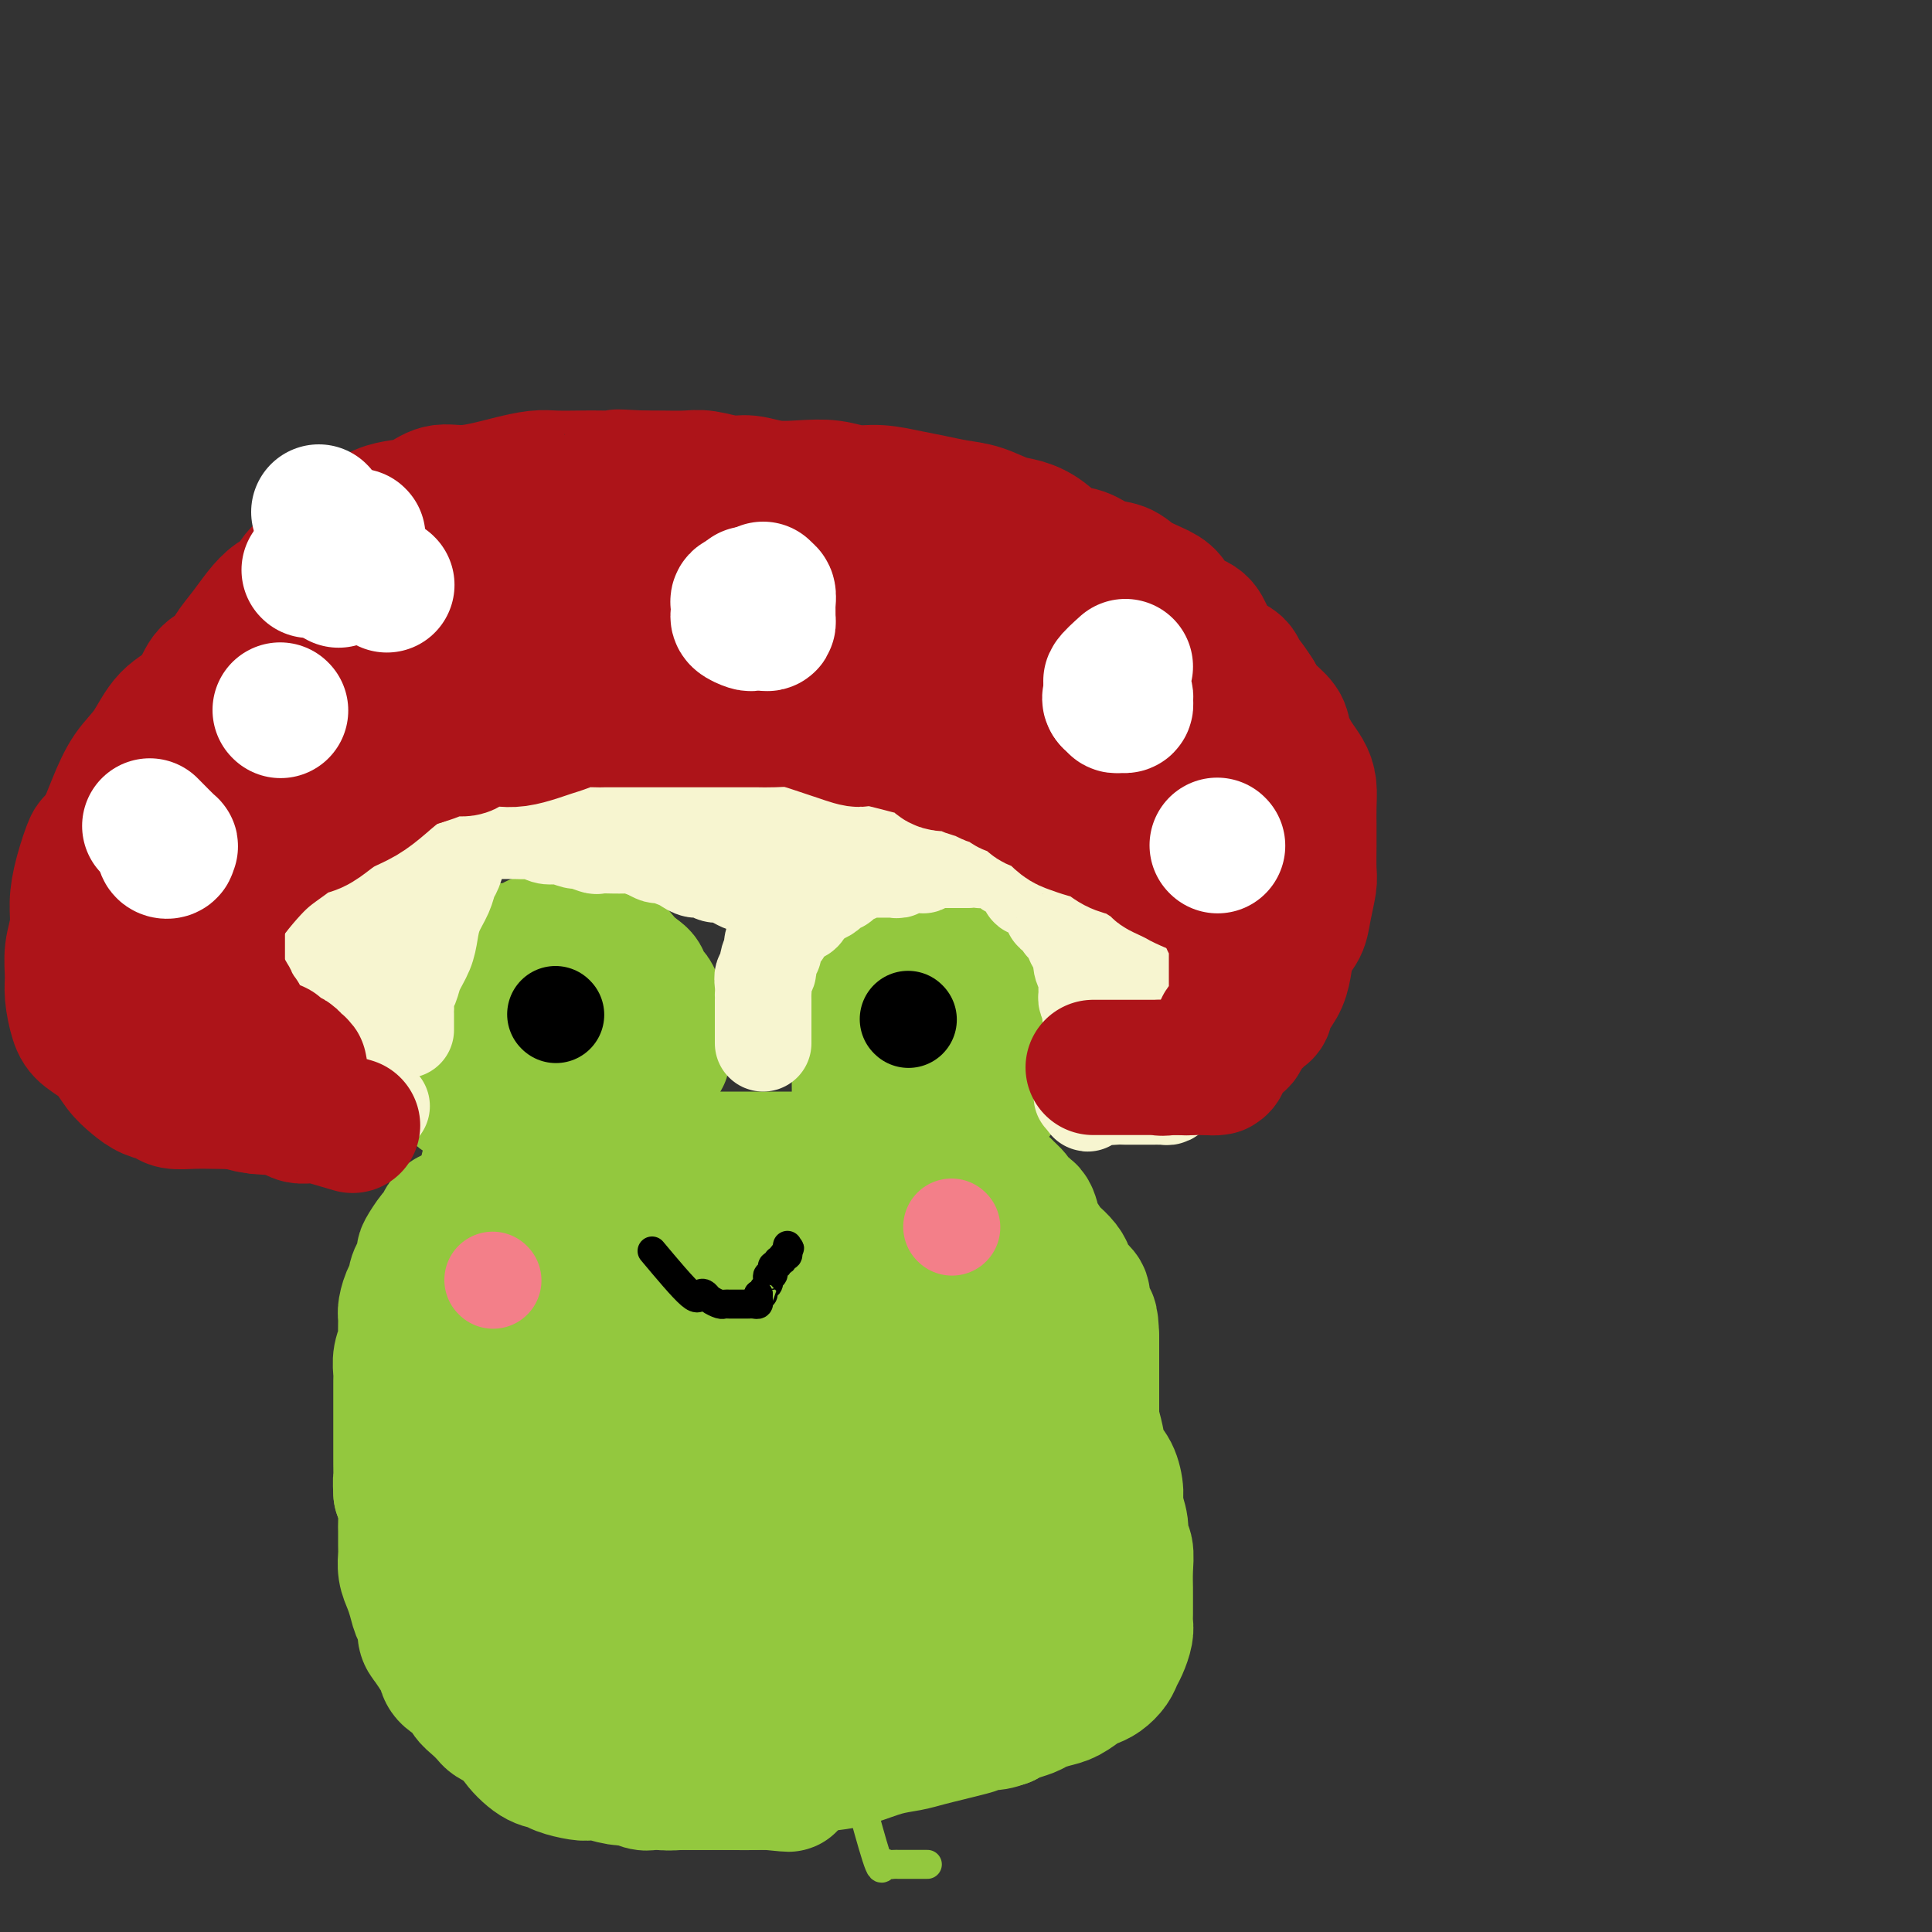 <svg viewBox='0 0 400 400' version='1.1' xmlns='http://www.w3.org/2000/svg' xmlns:xlink='http://www.w3.org/1999/xlink'><rect x="0" y="0" width="400" height="400" fill="#333333" stroke="none"/><g fill='none' stroke='#93C83E' stroke-width='28' stroke-linecap='round' stroke-linejoin='round'><path d='M101,242c0.000,0.000 0.100,0.100 0.1,0.1'/><path d='M106,239c-1.202,2.676 -2.404,5.352 -3,7c-0.596,1.648 -0.587,2.270 -1,3c-0.413,0.730 -1.248,1.570 -2,3c-0.752,1.430 -1.423,3.449 -2,5c-0.577,1.551 -1.061,2.633 -2,4c-0.939,1.367 -2.331,3.018 -3,5c-0.669,1.982 -0.613,4.294 -1,6c-0.387,1.706 -1.218,2.805 -2,4c-0.782,1.195 -1.516,2.486 -2,4c-0.484,1.514 -0.718,3.250 -1,5c-0.282,1.750 -0.611,3.514 -1,5c-0.389,1.486 -0.836,2.694 -1,4c-0.164,1.306 -0.044,2.709 0,4c0.044,1.291 0.012,2.470 0,4c-0.012,1.530 -0.004,3.413 0,5c0.004,1.587 0.003,2.879 0,4c-0.003,1.121 -0.009,2.071 0,3c0.009,0.929 0.033,1.837 0,3c-0.033,1.163 -0.124,2.582 0,4c0.124,1.418 0.464,2.834 1,4c0.536,1.166 1.268,2.083 2,3'/><path d='M88,328c0.600,5.800 0.598,3.300 1,3c0.402,-0.300 1.206,1.600 2,3c0.794,1.400 1.579,2.300 2,3c0.421,0.700 0.479,1.199 1,2c0.521,0.801 1.505,1.902 2,3c0.495,1.098 0.502,2.192 1,3c0.498,0.808 1.486,1.330 2,2c0.514,0.670 0.555,1.489 1,2c0.445,0.511 1.293,0.715 2,1c0.707,0.285 1.272,0.650 2,1c0.728,0.350 1.617,0.685 2,1c0.383,0.315 0.259,0.610 1,1c0.741,0.390 2.348,0.875 3,1c0.652,0.125 0.350,-0.111 1,0c0.650,0.111 2.253,0.569 3,1c0.747,0.431 0.637,0.834 1,1c0.363,0.166 1.198,0.096 2,0c0.802,-0.096 1.570,-0.219 2,0c0.430,0.219 0.523,0.780 1,1c0.477,0.220 1.339,0.098 2,0c0.661,-0.098 1.120,-0.171 2,0c0.880,0.171 2.179,0.585 3,1c0.821,0.415 1.163,0.829 2,1c0.837,0.171 2.169,0.098 3,0c0.831,-0.098 1.163,-0.223 2,0c0.837,0.223 2.181,0.792 3,1c0.819,0.208 1.115,0.056 2,0c0.885,-0.056 2.361,-0.015 3,0c0.639,0.015 0.441,0.004 1,0c0.559,-0.004 1.874,-0.001 3,0c1.126,0.001 2.063,0.001 3,0'/><path d='M149,360c4.766,0.471 2.182,0.148 2,0c-0.182,-0.148 2.038,-0.122 4,0c1.962,0.122 3.665,0.338 5,0c1.335,-0.338 2.302,-1.232 4,-2c1.698,-0.768 4.127,-1.412 6,-2c1.873,-0.588 3.188,-1.120 5,-2c1.812,-0.880 4.119,-2.106 6,-3c1.881,-0.894 3.336,-1.454 5,-2c1.664,-0.546 3.538,-1.077 5,-2c1.462,-0.923 2.512,-2.238 4,-3c1.488,-0.762 3.414,-0.970 5,-2c1.586,-1.030 2.832,-2.881 4,-4c1.168,-1.119 2.257,-1.506 3,-2c0.743,-0.494 1.138,-1.094 2,-2c0.862,-0.906 2.189,-2.118 3,-3c0.811,-0.882 1.106,-1.434 2,-2c0.894,-0.566 2.386,-1.147 3,-2c0.614,-0.853 0.350,-1.979 1,-3c0.650,-1.021 2.216,-1.939 3,-3c0.784,-1.061 0.788,-2.265 1,-3c0.212,-0.735 0.631,-1.000 1,-2c0.369,-1.000 0.687,-2.736 1,-4c0.313,-1.264 0.620,-2.055 1,-3c0.380,-0.945 0.834,-2.042 1,-3c0.166,-0.958 0.044,-1.775 0,-3c-0.044,-1.225 -0.012,-2.858 0,-4c0.012,-1.142 0.003,-1.792 0,-3c-0.003,-1.208 -0.001,-2.973 0,-5c0.001,-2.027 0.000,-4.315 0,-6c-0.000,-1.685 -0.000,-2.767 0,-4c0.000,-1.233 0.000,-2.616 0,-4'/><path d='M226,277c-0.158,-5.236 -0.553,-3.826 -1,-4c-0.447,-0.174 -0.945,-1.933 -1,-3c-0.055,-1.067 0.332,-1.442 0,-2c-0.332,-0.558 -1.383,-1.299 -2,-2c-0.617,-0.701 -0.799,-1.361 -1,-2c-0.201,-0.639 -0.421,-1.258 -1,-2c-0.579,-0.742 -1.516,-1.607 -2,-2c-0.484,-0.393 -0.515,-0.314 -1,-1c-0.485,-0.686 -1.424,-2.137 -2,-3c-0.576,-0.863 -0.789,-1.139 -1,-2c-0.211,-0.861 -0.420,-2.308 -1,-3c-0.580,-0.692 -1.532,-0.630 -2,-1c-0.468,-0.370 -0.451,-1.174 -1,-2c-0.549,-0.826 -1.665,-1.674 -2,-2c-0.335,-0.326 0.111,-0.128 0,0c-0.111,0.128 -0.777,0.187 -1,0c-0.223,-0.187 -0.001,-0.619 0,0c0.001,0.619 -0.218,2.290 0,3c0.218,0.710 0.872,0.460 1,1c0.128,0.540 -0.271,1.869 0,3c0.271,1.131 1.214,2.063 2,3c0.786,0.937 1.417,1.880 2,3c0.583,1.120 1.119,2.417 2,4c0.881,1.583 2.109,3.452 3,5c0.891,1.548 1.446,2.774 2,4'/><path d='M219,272c2.123,3.882 1.931,4.085 2,5c0.069,0.915 0.400,2.540 1,4c0.600,1.460 1.469,2.754 2,4c0.531,1.246 0.723,2.443 1,4c0.277,1.557 0.639,3.474 1,5c0.361,1.526 0.723,2.662 1,4c0.277,1.338 0.471,2.879 1,4c0.529,1.121 1.395,1.823 2,3c0.605,1.177 0.951,2.827 1,4c0.049,1.173 -0.197,1.867 0,3c0.197,1.133 0.837,2.706 1,4c0.163,1.294 -0.153,2.309 0,3c0.153,0.691 0.773,1.056 1,2c0.227,0.944 0.061,2.466 0,4c-0.061,1.534 -0.015,3.082 0,4c0.015,0.918 0.001,1.208 0,2c-0.001,0.792 0.011,2.085 0,3c-0.011,0.915 -0.044,1.452 0,2c0.044,0.548 0.163,1.106 0,2c-0.163,0.894 -0.610,2.124 -1,3c-0.390,0.876 -0.722,1.400 -1,2c-0.278,0.600 -0.500,1.278 -1,2c-0.500,0.722 -1.277,1.489 -2,2c-0.723,0.511 -1.391,0.767 -2,1c-0.609,0.233 -1.159,0.444 -2,1c-0.841,0.556 -1.972,1.458 -3,2c-1.028,0.542 -1.952,0.722 -3,1c-1.048,0.278 -2.219,0.652 -3,1c-0.781,0.348 -1.172,0.671 -2,1c-0.828,0.329 -2.094,0.666 -3,1c-0.906,0.334 -1.453,0.667 -2,1'/><path d='M208,356c-3.687,1.344 -2.905,0.205 -3,0c-0.095,-0.205 -1.066,0.523 -2,1c-0.934,0.477 -1.829,0.704 -3,1c-1.171,0.296 -2.616,0.660 -4,1c-1.384,0.340 -2.707,0.655 -4,1c-1.293,0.345 -2.558,0.722 -4,1c-1.442,0.278 -3.063,0.459 -5,1c-1.937,0.541 -4.191,1.441 -6,2c-1.809,0.559 -3.175,0.777 -5,1c-1.825,0.223 -4.110,0.452 -6,1c-1.890,0.548 -3.387,1.415 -5,2c-1.613,0.585 -3.344,0.889 -5,1c-1.656,0.111 -3.239,0.029 -5,0c-1.761,-0.029 -3.702,-0.007 -5,0c-1.298,0.007 -1.954,-0.003 -3,0c-1.046,0.003 -2.481,0.019 -4,0c-1.519,-0.019 -3.120,-0.073 -4,0c-0.880,0.073 -1.038,0.274 -2,0c-0.962,-0.274 -2.727,-1.024 -4,-2c-1.273,-0.976 -2.055,-2.179 -3,-3c-0.945,-0.821 -2.053,-1.262 -3,-2c-0.947,-0.738 -1.734,-1.775 -3,-3c-1.266,-1.225 -3.013,-2.638 -4,-4c-0.987,-1.362 -1.216,-2.672 -2,-4c-0.784,-1.328 -2.123,-2.675 -3,-4c-0.877,-1.325 -1.292,-2.628 -2,-4c-0.708,-1.372 -1.709,-2.812 -2,-4c-0.291,-1.188 0.128,-2.122 0,-3c-0.128,-0.878 -0.804,-1.698 -1,-3c-0.196,-1.302 0.087,-3.086 0,-5c-0.087,-1.914 -0.543,-3.957 -1,-6'/><path d='M105,322c-0.552,-3.479 -0.933,-3.676 -1,-5c-0.067,-1.324 0.178,-3.774 0,-6c-0.178,-2.226 -0.780,-4.227 -1,-6c-0.220,-1.773 -0.059,-3.317 0,-5c0.059,-1.683 0.016,-3.503 0,-5c-0.016,-1.497 -0.005,-2.670 0,-4c0.005,-1.330 0.003,-2.816 0,-4c-0.003,-1.184 -0.008,-2.067 0,-3c0.008,-0.933 0.027,-1.917 0,-3c-0.027,-1.083 -0.101,-2.267 0,-3c0.101,-0.733 0.378,-1.016 1,-2c0.622,-0.984 1.589,-2.669 2,-4c0.411,-1.331 0.267,-2.307 1,-3c0.733,-0.693 2.343,-1.103 3,-2c0.657,-0.897 0.361,-2.283 1,-3c0.639,-0.717 2.214,-0.767 3,-1c0.786,-0.233 0.783,-0.651 1,-1c0.217,-0.349 0.653,-0.629 1,-1c0.347,-0.371 0.604,-0.833 1,-1c0.396,-0.167 0.932,-0.037 1,0c0.068,0.037 -0.333,-0.017 -1,0c-0.667,0.017 -1.601,0.104 -2,0c-0.399,-0.104 -0.263,-0.399 -1,0c-0.737,0.399 -2.347,1.494 -3,2c-0.653,0.506 -0.350,0.424 -1,1c-0.650,0.576 -2.252,1.809 -3,3c-0.748,1.191 -0.642,2.340 -1,4c-0.358,1.660 -1.179,3.830 -2,6'/><path d='M104,276c-0.464,2.425 -0.125,3.488 0,5c0.125,1.512 0.036,3.472 0,5c-0.036,1.528 -0.018,2.625 0,4c0.018,1.375 0.037,3.029 0,5c-0.037,1.971 -0.131,4.258 0,7c0.131,2.742 0.485,5.937 1,9c0.515,3.063 1.191,5.993 2,9c0.809,3.007 1.753,6.092 3,9c1.247,2.908 2.798,5.640 4,8c1.202,2.360 2.055,4.349 3,6c0.945,1.651 1.982,2.963 3,4c1.018,1.037 2.018,1.799 3,2c0.982,0.201 1.948,-0.158 3,0c1.052,0.158 2.191,0.833 3,0c0.809,-0.833 1.289,-3.173 2,-5c0.711,-1.827 1.652,-3.139 2,-5c0.348,-1.861 0.103,-4.270 0,-7c-0.103,-2.730 -0.064,-5.781 0,-10c0.064,-4.219 0.151,-9.606 -1,-16c-1.151,-6.394 -3.542,-13.796 -5,-20c-1.458,-6.204 -1.984,-11.210 -3,-15c-1.016,-3.790 -2.521,-6.363 -3,-8c-0.479,-1.637 0.067,-2.337 0,-3c-0.067,-0.663 -0.747,-1.288 -1,-2c-0.253,-0.712 -0.079,-1.510 0,-2c0.079,-0.490 0.064,-0.672 0,-1c-0.064,-0.328 -0.177,-0.803 0,-1c0.177,-0.197 0.645,-0.115 1,0c0.355,0.115 0.595,0.262 1,1c0.405,0.738 0.973,2.068 2,4c1.027,1.932 2.514,4.466 4,7'/><path d='M128,266c2.138,3.056 3.484,5.697 5,10c1.516,4.303 3.204,10.270 5,16c1.796,5.730 3.700,11.225 5,16c1.300,4.775 1.994,8.832 3,13c1.006,4.168 2.322,8.448 3,11c0.678,2.552 0.718,3.376 1,4c0.282,0.624 0.804,1.048 1,1c0.196,-0.048 0.064,-0.569 0,-1c-0.064,-0.431 -0.062,-0.772 0,-2c0.062,-1.228 0.183,-3.341 0,-5c-0.183,-1.659 -0.669,-2.862 -1,-5c-0.331,-2.138 -0.505,-5.212 -1,-8c-0.495,-2.788 -1.310,-5.292 -2,-8c-0.690,-2.708 -1.257,-5.621 -2,-9c-0.743,-3.379 -1.664,-7.223 -2,-11c-0.336,-3.777 -0.088,-7.487 0,-11c0.088,-3.513 0.016,-6.829 0,-9c-0.016,-2.171 0.026,-3.198 0,-4c-0.026,-0.802 -0.118,-1.378 0,-1c0.118,0.378 0.445,1.709 1,3c0.555,1.291 1.337,2.542 2,4c0.663,1.458 1.206,3.121 2,5c0.794,1.879 1.841,3.972 3,7c1.159,3.028 2.432,6.991 4,11c1.568,4.009 3.431,8.064 5,12c1.569,3.936 2.846,7.752 4,11c1.154,3.248 2.187,5.928 3,8c0.813,2.072 1.407,3.536 2,5'/><path d='M169,329c4.480,11.010 2.680,6.034 2,4c-0.680,-2.034 -0.239,-1.128 0,-2c0.239,-0.872 0.278,-3.524 1,-7c0.722,-3.476 2.129,-7.778 3,-12c0.871,-4.222 1.207,-8.365 2,-12c0.793,-3.635 2.043,-6.764 3,-10c0.957,-3.236 1.622,-6.580 2,-9c0.378,-2.420 0.469,-3.918 1,-5c0.531,-1.082 1.501,-1.750 2,-3c0.499,-1.250 0.526,-3.082 1,-4c0.474,-0.918 1.395,-0.920 2,-1c0.605,-0.080 0.894,-0.236 1,0c0.106,0.236 0.028,0.866 0,2c-0.028,1.134 -0.005,2.772 0,4c0.005,1.228 -0.009,2.044 0,3c0.009,0.956 0.041,2.050 0,4c-0.041,1.950 -0.156,4.757 0,8c0.156,3.243 0.581,6.924 1,11c0.419,4.076 0.830,8.548 1,13c0.170,4.452 0.100,8.885 0,12c-0.100,3.115 -0.229,4.911 0,6c0.229,1.089 0.816,1.470 1,1c0.184,-0.470 -0.033,-1.792 0,-3c0.033,-1.208 0.318,-2.303 1,-4c0.682,-1.697 1.760,-3.995 3,-7c1.240,-3.005 2.640,-6.716 4,-11c1.360,-4.284 2.680,-9.142 4,-14'/><path d='M204,293c2.403,-8.220 1.912,-9.769 2,-12c0.088,-2.231 0.756,-5.144 1,-7c0.244,-1.856 0.065,-2.654 0,-2c-0.065,0.654 -0.017,2.762 0,4c0.017,1.238 0.004,1.607 0,3c-0.004,1.393 -0.000,3.810 0,7c0.000,3.190 -0.004,7.154 0,11c0.004,3.846 0.015,7.574 0,11c-0.015,3.426 -0.058,6.550 0,8c0.058,1.450 0.217,1.227 0,1c-0.217,-0.227 -0.809,-0.457 -1,-1c-0.191,-0.543 0.019,-1.400 0,-3c-0.019,-1.600 -0.268,-3.944 0,-6c0.268,-2.056 1.052,-3.825 2,-6c0.948,-2.175 2.062,-4.757 3,-7c0.938,-2.243 1.702,-4.146 2,-6c0.298,-1.854 0.131,-3.658 0,-5c-0.131,-1.342 -0.224,-2.221 0,-3c0.224,-0.779 0.766,-1.456 0,-2c-0.766,-0.544 -2.839,-0.954 -4,-2c-1.161,-1.046 -1.408,-2.730 -2,-4c-0.592,-1.270 -1.529,-2.128 -3,-3c-1.471,-0.872 -3.477,-1.759 -5,-3c-1.523,-1.241 -2.563,-2.838 -4,-4c-1.437,-1.162 -3.272,-1.890 -5,-3c-1.728,-1.110 -3.351,-2.603 -5,-4c-1.649,-1.397 -3.325,-2.699 -5,-4'/><path d='M180,251c-5.857,-5.315 -4.000,-4.103 -5,-4c-1.000,0.103 -4.855,-0.904 -7,-2c-2.145,-1.096 -2.578,-2.279 -4,-3c-1.422,-0.721 -3.832,-0.978 -6,-1c-2.168,-0.022 -4.094,0.190 -6,0c-1.906,-0.190 -3.791,-0.783 -6,-1c-2.209,-0.217 -4.742,-0.058 -7,0c-2.258,0.058 -4.242,0.016 -6,0c-1.758,-0.016 -3.291,-0.004 -5,0c-1.709,0.004 -3.595,0.001 -5,0c-1.405,-0.001 -2.329,-0.000 -3,0c-0.671,0.000 -1.089,0.000 -1,0c0.089,-0.000 0.684,-0.000 1,0c0.316,0.000 0.354,0.000 1,0c0.646,-0.000 1.902,-0.000 3,0c1.098,0.000 2.038,0.000 3,0c0.962,-0.000 1.944,0.000 3,0c1.056,-0.000 2.184,-0.000 4,0c1.816,0.000 4.319,0.000 7,0c2.681,-0.000 5.538,-0.000 8,0c2.462,0.000 4.528,0.000 7,0c2.472,-0.000 5.352,-0.001 8,0c2.648,0.001 5.066,0.004 7,0c1.934,-0.004 3.386,-0.015 5,0c1.614,0.015 3.391,0.056 5,0c1.609,-0.056 3.048,-0.207 4,0c0.952,0.207 1.415,0.774 2,1c0.585,0.226 1.293,0.113 2,0'/><path d='M189,241c10.840,0.151 3.440,0.028 1,0c-2.440,-0.028 0.078,0.038 1,0c0.922,-0.038 0.246,-0.181 0,0c-0.246,0.181 -0.062,0.687 0,1c0.062,0.313 0.003,0.432 0,1c-0.003,0.568 0.052,1.585 0,2c-0.052,0.415 -0.210,0.228 0,1c0.210,0.772 0.787,2.502 1,4c0.213,1.498 0.063,2.765 0,5c-0.063,2.235 -0.037,5.439 0,8c0.037,2.561 0.086,4.480 0,7c-0.086,2.520 -0.307,5.641 -1,8c-0.693,2.359 -1.858,3.956 -3,6c-1.142,2.044 -2.260,4.534 -4,7c-1.740,2.466 -4.100,4.909 -6,7c-1.900,2.091 -3.338,3.832 -5,5c-1.662,1.168 -3.548,1.763 -5,2c-1.452,0.237 -2.470,0.116 -3,0c-0.530,-0.116 -0.573,-0.228 -1,-1c-0.427,-0.772 -1.240,-2.204 -2,-4c-0.760,-1.796 -1.469,-3.957 -2,-7c-0.531,-3.043 -0.884,-6.969 -1,-11c-0.116,-4.031 0.007,-8.168 0,-12c-0.007,-3.832 -0.143,-7.358 0,-10c0.143,-2.642 0.564,-4.399 1,-5c0.436,-0.601 0.887,-0.046 1,0c0.113,0.046 -0.110,-0.415 0,0c0.110,0.415 0.555,1.708 1,3'/><path d='M162,258c0.472,0.522 0.653,0.328 1,1c0.347,0.672 0.860,2.212 1,3c0.140,0.788 -0.094,0.826 0,1c0.094,0.174 0.517,0.484 1,1c0.483,0.516 1.025,1.237 1,1c-0.025,-0.237 -0.618,-1.433 -1,-2c-0.382,-0.567 -0.554,-0.504 -1,-1c-0.446,-0.496 -1.165,-1.550 -2,-2c-0.835,-0.450 -1.784,-0.295 -3,-1c-1.216,-0.705 -2.699,-2.269 -4,-3c-1.301,-0.731 -2.419,-0.629 -4,-1c-1.581,-0.371 -3.624,-1.216 -5,-2c-1.376,-0.784 -2.084,-1.506 -3,-2c-0.916,-0.494 -2.041,-0.759 -3,-1c-0.959,-0.241 -1.751,-0.457 -3,-1c-1.249,-0.543 -2.953,-1.413 -4,-2c-1.047,-0.587 -1.435,-0.889 -2,-1c-0.565,-0.111 -1.306,-0.030 -2,0c-0.694,0.030 -1.339,0.008 -2,0c-0.661,-0.008 -1.337,-0.002 -2,0c-0.663,0.002 -1.314,0.001 -2,0c-0.686,-0.001 -1.409,-0.001 -2,0c-0.591,0.001 -1.050,0.003 -2,0c-0.950,-0.003 -2.390,-0.012 -3,0c-0.610,0.012 -0.390,0.044 -1,0c-0.610,-0.044 -2.049,-0.166 -3,0c-0.951,0.166 -1.415,0.619 -2,1c-0.585,0.381 -1.293,0.691 -2,1'/><path d='M108,248c-4.290,0.574 -2.514,1.509 -2,2c0.514,0.491 -0.233,0.540 -1,1c-0.767,0.460 -1.553,1.332 -2,2c-0.447,0.668 -0.556,1.130 -1,2c-0.444,0.870 -1.222,2.146 -2,3c-0.778,0.854 -1.555,1.284 -2,2c-0.445,0.716 -0.557,1.718 -1,3c-0.443,1.282 -1.218,2.846 -2,4c-0.782,1.154 -1.571,1.899 -2,3c-0.429,1.101 -0.497,2.557 -1,4c-0.503,1.443 -1.440,2.874 -2,4c-0.560,1.126 -0.742,1.946 -1,3c-0.258,1.054 -0.591,2.342 -1,4c-0.409,1.658 -0.894,3.685 -1,5c-0.106,1.315 0.168,1.918 0,3c-0.168,1.082 -0.777,2.644 -1,4c-0.223,1.356 -0.059,2.506 0,4c0.059,1.494 0.014,3.334 0,5c-0.014,1.666 0.003,3.160 0,4c-0.003,0.840 -0.026,1.028 0,2c0.026,0.972 0.100,2.729 0,4c-0.100,1.271 -0.374,2.055 0,3c0.374,0.945 1.397,2.051 2,3c0.603,0.949 0.787,1.742 1,3c0.213,1.258 0.456,2.981 1,4c0.544,1.019 1.388,1.335 2,2c0.612,0.665 0.990,1.678 1,3c0.010,1.322 -0.348,2.952 0,4c0.348,1.048 1.401,1.513 2,2c0.599,0.487 0.742,0.996 1,2c0.258,1.004 0.629,2.502 1,4'/><path d='M97,346c2.043,4.473 1.651,2.157 2,2c0.349,-0.157 1.439,1.846 2,3c0.561,1.154 0.593,1.458 1,2c0.407,0.542 1.187,1.321 2,2c0.813,0.679 1.658,1.256 2,2c0.342,0.744 0.182,1.653 1,3c0.818,1.347 2.614,3.132 4,4c1.386,0.868 2.361,0.820 3,1c0.639,0.180 0.940,0.588 2,1c1.060,0.412 2.879,0.828 4,1c1.121,0.172 1.545,0.099 2,0c0.455,-0.099 0.941,-0.224 2,0c1.059,0.224 2.691,0.796 4,1c1.309,0.204 2.294,0.041 3,0c0.706,-0.041 1.134,0.042 2,0c0.866,-0.042 2.171,-0.207 3,0c0.829,0.207 1.181,0.788 2,1c0.819,0.212 2.106,0.057 3,0c0.894,-0.057 1.395,-0.015 2,0c0.605,0.015 1.314,0.004 2,0c0.686,-0.004 1.348,-0.001 2,0c0.652,0.001 1.293,0.000 2,0c0.707,-0.000 1.481,-0.000 2,0c0.519,0.000 0.783,0.000 1,0c0.217,-0.000 0.387,-0.000 1,0c0.613,0.000 1.670,0.000 2,0c0.330,-0.000 -0.066,-0.000 0,0c0.066,0.000 0.595,0.000 1,0c0.405,-0.000 0.686,-0.000 1,0c0.314,0.000 0.661,0.000 1,0c0.339,-0.000 0.669,-0.000 1,0'/><path d='M159,369c7.700,0.774 2.950,0.207 1,0c-1.950,-0.207 -1.101,-0.056 -1,0c0.101,0.056 -0.545,0.015 -1,0c-0.455,-0.015 -0.717,-0.004 -1,0c-0.283,0.004 -0.587,0.001 -1,0c-0.413,-0.001 -0.937,-0.000 -1,0c-0.063,0.000 0.334,0.000 0,0c-0.334,-0.000 -1.398,-0.000 -2,0c-0.602,0.000 -0.742,0.000 -1,0c-0.258,-0.000 -0.633,-0.000 -1,0c-0.367,0.000 -0.727,0.000 -1,0c-0.273,-0.000 -0.458,-0.000 -1,0c-0.542,0.000 -1.440,0.000 -2,0c-0.560,-0.000 -0.782,-0.000 -1,0c-0.218,0.000 -0.434,0.001 -1,0c-0.566,-0.001 -1.483,-0.004 -2,0c-0.517,0.004 -0.633,0.016 -1,0c-0.367,-0.016 -0.985,-0.061 -2,0c-1.015,0.061 -2.427,0.227 -3,0c-0.573,-0.227 -0.309,-0.848 -1,-1c-0.691,-0.152 -2.338,0.166 -3,0c-0.662,-0.166 -0.337,-0.815 -1,-1c-0.663,-0.185 -2.312,0.095 -3,0c-0.688,-0.095 -0.416,-0.564 -1,-1c-0.584,-0.436 -2.024,-0.839 -3,-1c-0.976,-0.161 -1.488,-0.081 -2,0'/><path d='M123,365c-6.175,-0.858 -3.614,-1.005 -3,-1c0.614,0.005 -0.720,0.160 -2,0c-1.280,-0.160 -2.506,-0.634 -3,-1c-0.494,-0.366 -0.255,-0.623 -1,-1c-0.745,-0.377 -2.475,-0.875 -3,-1c-0.525,-0.125 0.155,0.121 0,0c-0.155,-0.121 -1.145,-0.610 -2,-1c-0.855,-0.390 -1.576,-0.681 -2,-1c-0.424,-0.319 -0.550,-0.666 -1,-1c-0.450,-0.334 -1.224,-0.656 -2,-1c-0.776,-0.344 -1.554,-0.711 -2,-1c-0.446,-0.289 -0.561,-0.500 -1,-1c-0.439,-0.500 -1.203,-1.289 -2,-2c-0.797,-0.711 -1.627,-1.344 -2,-2c-0.373,-0.656 -0.288,-1.335 -1,-2c-0.712,-0.665 -2.219,-1.318 -3,-2c-0.781,-0.682 -0.835,-1.395 -1,-2c-0.165,-0.605 -0.439,-1.102 -1,-2c-0.561,-0.898 -1.407,-2.197 -2,-3c-0.593,-0.803 -0.932,-1.110 -1,-2c-0.068,-0.890 0.136,-2.363 0,-3c-0.136,-0.637 -0.611,-0.440 -1,-1c-0.389,-0.560 -0.693,-1.878 -1,-3c-0.307,-1.122 -0.618,-2.048 -1,-3c-0.382,-0.952 -0.835,-1.931 -1,-3c-0.165,-1.069 -0.044,-2.229 0,-3c0.044,-0.771 0.009,-1.154 0,-2c-0.009,-0.846 0.008,-2.155 0,-3c-0.008,-0.845 -0.041,-1.228 0,-2c0.041,-0.772 0.154,-1.935 0,-3c-0.154,-1.065 -0.577,-2.033 -1,-3'/><path d='M83,309c-0.155,-2.994 -0.041,-2.479 0,-3c0.041,-0.521 0.011,-2.079 0,-3c-0.011,-0.921 -0.003,-1.206 0,-2c0.003,-0.794 0.001,-2.097 0,-3c-0.001,-0.903 -0.000,-1.404 0,-2c0.000,-0.596 0.000,-1.285 0,-2c-0.000,-0.715 -0.001,-1.454 0,-2c0.001,-0.546 0.004,-0.899 0,-2c-0.004,-1.101 -0.015,-2.951 0,-4c0.015,-1.049 0.057,-1.296 0,-2c-0.057,-0.704 -0.212,-1.864 0,-3c0.212,-1.136 0.792,-2.249 1,-3c0.208,-0.751 0.046,-1.142 0,-2c-0.046,-0.858 0.025,-2.183 0,-3c-0.025,-0.817 -0.148,-1.126 0,-2c0.148,-0.874 0.565,-2.313 1,-3c0.435,-0.687 0.888,-0.622 1,-1c0.112,-0.378 -0.115,-1.198 0,-2c0.115,-0.802 0.574,-1.585 1,-2c0.426,-0.415 0.821,-0.463 1,-1c0.179,-0.537 0.142,-1.562 0,-2c-0.142,-0.438 -0.388,-0.289 0,-1c0.388,-0.711 1.411,-2.282 2,-3c0.589,-0.718 0.746,-0.584 1,-1c0.254,-0.416 0.607,-1.381 1,-2c0.393,-0.619 0.827,-0.891 1,-1c0.173,-0.109 0.087,-0.054 0,0'/><path d='M128,227c-3.399,0.000 -6.798,0.001 -8,0c-1.202,-0.001 -0.207,-0.003 0,0c0.207,0.003 -0.374,0.011 -1,0c-0.626,-0.011 -1.299,-0.040 -2,0c-0.701,0.040 -1.432,0.150 -2,0c-0.568,-0.150 -0.975,-0.561 -1,-1c-0.025,-0.439 0.330,-0.906 0,-1c-0.330,-0.094 -1.345,0.185 -2,0c-0.655,-0.185 -0.949,-0.833 -1,-1c-0.051,-0.167 0.140,0.147 0,0c-0.140,-0.147 -0.611,-0.756 -1,-1c-0.389,-0.244 -0.694,-0.122 -1,0'/><path d='M109,223c-3.328,-1.024 -2.149,-1.583 -2,-2c0.149,-0.417 -0.733,-0.693 -1,-1c-0.267,-0.307 0.082,-0.646 0,-1c-0.082,-0.354 -0.596,-0.723 -1,-1c-0.404,-0.277 -0.697,-0.460 -1,-1c-0.303,-0.540 -0.617,-1.435 -1,-2c-0.383,-0.565 -0.835,-0.798 -1,-1c-0.165,-0.202 -0.044,-0.372 0,-1c0.044,-0.628 0.010,-1.715 0,-2c-0.010,-0.285 0.003,0.233 0,0c-0.003,-0.233 -0.023,-1.217 0,-2c0.023,-0.783 0.089,-1.365 0,-2c-0.089,-0.635 -0.332,-1.322 0,-2c0.332,-0.678 1.241,-1.348 2,-2c0.759,-0.652 1.368,-1.285 2,-2c0.632,-0.715 1.286,-1.512 2,-2c0.714,-0.488 1.488,-0.667 2,-1c0.512,-0.333 0.763,-0.821 1,-1c0.237,-0.179 0.459,-0.050 1,0c0.541,0.050 1.402,0.019 2,0c0.598,-0.019 0.934,-0.027 1,0c0.066,0.027 -0.137,0.087 0,0c0.137,-0.087 0.615,-0.323 1,0c0.385,0.323 0.678,1.203 1,2c0.322,0.797 0.674,1.509 1,2c0.326,0.491 0.626,0.761 1,1c0.374,0.239 0.821,0.448 1,1c0.179,0.552 0.089,1.447 0,2c-0.089,0.553 -0.178,0.764 0,1c0.178,0.236 0.622,0.496 1,1c0.378,0.504 0.689,1.252 1,2'/><path d='M122,209c1.403,2.051 0.912,1.179 1,1c0.088,-0.179 0.756,0.336 1,1c0.244,0.664 0.065,1.476 0,2c-0.065,0.524 -0.017,0.759 0,1c0.017,0.241 0.005,0.488 0,1c-0.005,0.512 -0.001,1.289 0,2c0.001,0.711 -0.002,1.356 0,2c0.002,0.644 0.009,1.286 0,2c-0.009,0.714 -0.033,1.501 0,2c0.033,0.499 0.122,0.712 0,1c-0.122,0.288 -0.455,0.652 -1,1c-0.545,0.348 -1.300,0.682 -2,1c-0.700,0.318 -1.344,0.621 -2,1c-0.656,0.379 -1.324,0.834 -2,1c-0.676,0.166 -1.361,0.045 -2,0c-0.639,-0.045 -1.231,-0.012 -2,0c-0.769,0.012 -1.715,0.003 -2,0c-0.285,-0.003 0.091,-0.001 0,0c-0.091,0.001 -0.651,0.000 -1,0c-0.349,-0.000 -0.489,-0.000 -1,0c-0.511,0.000 -1.392,0.000 -2,0c-0.608,-0.000 -0.941,-0.000 -1,0c-0.059,0.000 0.158,0.000 0,0c-0.158,-0.000 -0.690,-0.000 -1,0c-0.310,0.000 -0.398,0.001 -1,0c-0.602,-0.001 -1.720,-0.004 -2,0c-0.280,0.004 0.276,0.015 0,0c-0.276,-0.015 -1.383,-0.056 -2,0c-0.617,0.056 -0.743,0.207 -1,0c-0.257,-0.207 -0.645,-0.774 -1,-1c-0.355,-0.226 -0.678,-0.113 -1,0'/><path d='M97,227c-3.110,-0.337 -0.886,-0.681 0,-1c0.886,-0.319 0.434,-0.613 0,-1c-0.434,-0.387 -0.848,-0.866 -1,-1c-0.152,-0.134 -0.041,0.078 0,0c0.041,-0.078 0.011,-0.447 0,-1c-0.011,-0.553 -0.003,-1.289 0,-2c0.003,-0.711 -0.000,-1.397 0,-2c0.000,-0.603 0.003,-1.124 0,-2c-0.003,-0.876 -0.013,-2.106 0,-3c0.013,-0.894 0.047,-1.450 0,-2c-0.047,-0.550 -0.176,-1.093 0,-2c0.176,-0.907 0.659,-2.178 1,-3c0.341,-0.822 0.542,-1.194 1,-2c0.458,-0.806 1.174,-2.044 2,-3c0.826,-0.956 1.763,-1.628 2,-2c0.237,-0.372 -0.227,-0.442 0,-1c0.227,-0.558 1.145,-1.603 2,-2c0.855,-0.397 1.647,-0.145 2,0c0.353,0.145 0.269,0.182 1,0c0.731,-0.182 2.279,-0.585 3,-1c0.721,-0.415 0.616,-0.843 1,-1c0.384,-0.157 1.258,-0.041 2,0c0.742,0.041 1.354,0.009 2,0c0.646,-0.009 1.328,0.006 2,0c0.672,-0.006 1.335,-0.031 2,0c0.665,0.031 1.333,0.119 2,0c0.667,-0.119 1.333,-0.446 2,0c0.667,0.446 1.333,1.666 2,2c0.667,0.334 1.333,-0.218 2,0c0.667,0.218 1.333,1.205 2,2c0.667,0.795 1.333,1.397 2,2'/><path d='M131,201c1.952,1.269 1.833,1.443 2,2c0.167,0.557 0.619,1.497 1,2c0.381,0.503 0.691,0.569 1,1c0.309,0.431 0.619,1.227 1,2c0.381,0.773 0.834,1.521 1,2c0.166,0.479 0.044,0.687 0,1c-0.044,0.313 -0.012,0.732 0,1c0.012,0.268 0.003,0.386 0,1c-0.003,0.614 0.001,1.723 0,2c-0.001,0.277 -0.007,-0.277 0,0c0.007,0.277 0.027,1.384 0,2c-0.027,0.616 -0.101,0.742 0,1c0.101,0.258 0.379,0.647 0,1c-0.379,0.353 -1.414,0.669 -2,1c-0.586,0.331 -0.724,0.677 -1,1c-0.276,0.323 -0.690,0.622 -1,1c-0.310,0.378 -0.517,0.833 -1,1c-0.483,0.167 -1.244,0.046 -2,0c-0.756,-0.046 -1.509,-0.016 -2,0c-0.491,0.016 -0.720,0.018 -1,0c-0.280,-0.018 -0.611,-0.056 -1,0c-0.389,0.056 -0.835,0.207 -1,0c-0.165,-0.207 -0.047,-0.774 0,-1c0.047,-0.226 0.024,-0.113 0,0'/><path d='M198,224c-3.320,0.032 -6.640,0.064 -8,0c-1.360,-0.064 -0.761,-0.226 -1,-1c-0.239,-0.774 -1.317,-2.162 -2,-3c-0.683,-0.838 -0.971,-1.127 -1,-2c-0.029,-0.873 0.203,-2.332 0,-3c-0.203,-0.668 -0.839,-0.546 -1,-1c-0.161,-0.454 0.153,-1.483 0,-2c-0.153,-0.517 -0.773,-0.523 -1,-1c-0.227,-0.477 -0.062,-1.425 0,-2c0.062,-0.575 0.020,-0.775 0,-1c-0.020,-0.225 -0.018,-0.473 0,-1c0.018,-0.527 0.053,-1.331 0,-2c-0.053,-0.669 -0.194,-1.201 0,-2c0.194,-0.799 0.722,-1.864 1,-3c0.278,-1.136 0.306,-2.344 1,-3c0.694,-0.656 2.056,-0.759 3,-1c0.944,-0.241 1.472,-0.621 2,-1'/><path d='M191,195c0.682,-0.249 -0.112,0.129 0,0c0.112,-0.129 1.129,-0.764 2,-1c0.871,-0.236 1.594,-0.071 2,0c0.406,0.071 0.494,0.049 1,0c0.506,-0.049 1.431,-0.125 2,0c0.569,0.125 0.782,0.451 1,1c0.218,0.549 0.439,1.321 1,2c0.561,0.679 1.461,1.266 2,2c0.539,0.734 0.718,1.614 1,2c0.282,0.386 0.668,0.278 1,1c0.332,0.722 0.611,2.273 1,3c0.389,0.727 0.889,0.631 1,1c0.111,0.369 -0.166,1.202 0,2c0.166,0.798 0.776,1.561 1,2c0.224,0.439 0.061,0.554 0,1c-0.061,0.446 -0.019,1.222 0,2c0.019,0.778 0.016,1.559 0,2c-0.016,0.441 -0.046,0.542 0,1c0.046,0.458 0.169,1.275 0,2c-0.169,0.725 -0.631,1.360 -1,2c-0.369,0.640 -0.646,1.286 -1,2c-0.354,0.714 -0.785,1.498 -1,2c-0.215,0.502 -0.213,0.723 -1,1c-0.787,0.277 -2.365,0.610 -3,1c-0.635,0.390 -0.329,0.837 -1,1c-0.671,0.163 -2.319,0.044 -3,0c-0.681,-0.044 -0.395,-0.012 -1,0c-0.605,0.012 -2.100,0.003 -3,0c-0.900,-0.003 -1.204,-0.001 -2,0c-0.796,0.001 -2.085,0.000 -3,0c-0.915,-0.000 -1.458,-0.000 -2,0'/><path d='M185,227c-2.887,0.318 -1.103,0.112 -1,0c0.103,-0.112 -1.475,-0.131 -2,0c-0.525,0.131 0.003,0.413 0,0c-0.003,-0.413 -0.537,-1.522 -1,-2c-0.463,-0.478 -0.856,-0.326 -1,-1c-0.144,-0.674 -0.040,-2.172 0,-3c0.040,-0.828 0.015,-0.984 0,-2c-0.015,-1.016 -0.019,-2.891 0,-4c0.019,-1.109 0.061,-1.452 0,-2c-0.061,-0.548 -0.224,-1.302 0,-2c0.224,-0.698 0.837,-1.338 1,-2c0.163,-0.662 -0.124,-1.344 0,-2c0.124,-0.656 0.659,-1.286 1,-2c0.341,-0.714 0.490,-1.512 1,-2c0.510,-0.488 1.383,-0.667 2,-1c0.617,-0.333 0.978,-0.821 1,-1c0.022,-0.179 -0.293,-0.048 0,0c0.293,0.048 1.196,0.012 2,0c0.804,-0.012 1.509,0.001 2,0c0.491,-0.001 0.768,-0.016 1,0c0.232,0.016 0.419,0.064 1,0c0.581,-0.064 1.555,-0.240 2,0c0.445,0.240 0.361,0.894 1,1c0.639,0.106 2.003,-0.338 3,0c0.997,0.338 1.629,1.456 2,2c0.371,0.544 0.481,0.512 1,1c0.519,0.488 1.445,1.496 2,2c0.555,0.504 0.737,0.505 1,1c0.263,0.495 0.607,1.483 1,2c0.393,0.517 0.837,0.562 1,1c0.163,0.438 0.047,1.268 0,2c-0.047,0.732 -0.023,1.366 0,2'/><path d='M206,215c1.238,2.407 0.334,1.924 0,2c-0.334,0.076 -0.097,0.713 0,2c0.097,1.287 0.053,3.226 0,4c-0.053,0.774 -0.115,0.382 0,1c0.115,0.618 0.408,2.246 0,3c-0.408,0.754 -1.517,0.633 -2,1c-0.483,0.367 -0.342,1.223 -1,2c-0.658,0.777 -2.117,1.476 -3,2c-0.883,0.524 -1.190,0.872 -2,1c-0.810,0.128 -2.124,0.034 -3,0c-0.876,-0.034 -1.313,-0.009 -2,0c-0.687,0.009 -1.622,0.000 -3,0c-1.378,-0.000 -3.199,0.008 -4,0c-0.801,-0.008 -0.581,-0.033 -1,0c-0.419,0.033 -1.475,0.123 -2,0c-0.525,-0.123 -0.519,-0.457 -1,-1c-0.481,-0.543 -1.449,-1.293 -2,-2c-0.551,-0.707 -0.683,-1.371 -1,-2c-0.317,-0.629 -0.817,-1.222 -1,-2c-0.183,-0.778 -0.050,-1.741 0,-3c0.050,-1.259 0.017,-2.816 0,-4c-0.017,-1.184 -0.017,-1.996 0,-3c0.017,-1.004 0.050,-2.199 0,-3c-0.050,-0.801 -0.183,-1.207 0,-2c0.183,-0.793 0.683,-1.971 1,-3c0.317,-1.029 0.452,-1.908 1,-3c0.548,-1.092 1.509,-2.398 2,-3c0.491,-0.602 0.513,-0.502 1,-1c0.487,-0.498 1.439,-1.596 2,-2c0.561,-0.404 0.732,-0.116 1,0c0.268,0.116 0.634,0.058 1,0'/><path d='M187,199c1.419,-0.932 1.467,-0.261 2,0c0.533,0.261 1.550,0.111 2,0c0.450,-0.111 0.333,-0.182 1,0c0.667,0.182 2.119,0.616 3,1c0.881,0.384 1.191,0.718 2,1c0.809,0.282 2.115,0.512 3,1c0.885,0.488 1.347,1.234 2,2c0.653,0.766 1.495,1.553 2,2c0.505,0.447 0.671,0.555 1,1c0.329,0.445 0.820,1.226 1,2c0.180,0.774 0.048,1.542 0,2c-0.048,0.458 -0.013,0.606 0,1c0.013,0.394 0.004,1.035 0,2c-0.004,0.965 -0.005,2.255 0,3c0.005,0.745 0.014,0.944 0,2c-0.014,1.056 -0.053,2.969 0,4c0.053,1.031 0.198,1.179 0,2c-0.198,0.821 -0.738,2.315 -1,3c-0.262,0.685 -0.245,0.562 -1,1c-0.755,0.438 -2.282,1.438 -3,2c-0.718,0.562 -0.626,0.687 -1,1c-0.374,0.313 -1.213,0.813 -2,1c-0.787,0.187 -1.521,0.060 -2,0c-0.479,-0.060 -0.703,-0.055 -1,0c-0.297,0.055 -0.667,0.159 -1,0c-0.333,-0.159 -0.628,-0.581 -1,-1c-0.372,-0.419 -0.821,-0.834 -1,-1c-0.179,-0.166 -0.090,-0.083 0,0'/></g>
<g fill='none' stroke='#F7F5D0' stroke-width='20' stroke-linecap='round' stroke-linejoin='round'><path d='M158,216c0.002,-3.736 0.005,-7.473 0,-9c-0.005,-1.527 -0.016,-0.845 0,-1c0.016,-0.155 0.061,-1.146 0,-2c-0.061,-0.854 -0.226,-1.572 0,-2c0.226,-0.428 0.844,-0.566 1,-1c0.156,-0.434 -0.150,-1.163 0,-2c0.150,-0.837 0.757,-1.784 1,-2c0.243,-0.216 0.122,0.297 0,0c-0.122,-0.297 -0.244,-1.403 0,-2c0.244,-0.597 0.853,-0.685 1,-1c0.147,-0.315 -0.167,-0.858 0,-1c0.167,-0.142 0.814,0.116 1,0c0.186,-0.116 -0.091,-0.606 0,-1c0.091,-0.394 0.550,-0.693 1,-1c0.450,-0.307 0.890,-0.621 1,-1c0.110,-0.379 -0.112,-0.823 0,-1c0.112,-0.177 0.556,-0.089 1,0'/><path d='M165,189c1.263,-2.273 0.919,-0.454 1,0c0.081,0.454 0.585,-0.455 1,-1c0.415,-0.545 0.741,-0.724 1,-1c0.259,-0.276 0.451,-0.648 1,-1c0.549,-0.352 1.455,-0.686 2,-1c0.545,-0.314 0.728,-0.610 1,-1c0.272,-0.390 0.632,-0.874 1,-1c0.368,-0.126 0.743,0.106 1,0c0.257,-0.106 0.398,-0.550 1,-1c0.602,-0.450 1.667,-0.905 2,-1c0.333,-0.095 -0.066,0.171 0,0c0.066,-0.171 0.596,-0.778 1,-1c0.404,-0.222 0.681,-0.060 1,0c0.319,0.060 0.681,0.016 1,0c0.319,-0.016 0.596,-0.005 1,0c0.404,0.005 0.936,0.002 1,0c0.064,-0.002 -0.338,-0.004 0,0c0.338,0.004 1.418,0.015 2,0c0.582,-0.015 0.665,-0.057 1,0c0.335,0.057 0.920,0.211 1,0c0.080,-0.211 -0.347,-0.788 0,-1c0.347,-0.212 1.468,-0.061 2,0c0.532,0.061 0.475,0.030 1,0c0.525,-0.030 1.631,-0.061 2,0c0.369,0.061 -0.001,0.212 0,0c0.001,-0.212 0.371,-0.789 1,-1c0.629,-0.211 1.517,-0.057 2,0c0.483,0.057 0.563,0.015 1,0c0.437,-0.015 1.233,-0.004 2,0c0.767,0.004 1.505,0.001 2,0c0.495,-0.001 0.748,-0.001 1,0'/><path d='M200,178c3.727,-0.310 3.045,-0.084 3,0c-0.045,0.084 0.547,0.025 1,0c0.453,-0.025 0.766,-0.017 1,0c0.234,0.017 0.391,0.042 1,0c0.609,-0.042 1.672,-0.153 2,0c0.328,0.153 -0.080,0.569 0,1c0.080,0.431 0.646,0.876 1,1c0.354,0.124 0.494,-0.072 1,0c0.506,0.072 1.379,0.414 2,1c0.621,0.586 0.992,1.418 1,2c0.008,0.582 -0.347,0.915 0,1c0.347,0.085 1.397,-0.078 2,0c0.603,0.078 0.758,0.397 1,1c0.242,0.603 0.572,1.489 1,2c0.428,0.511 0.955,0.647 1,1c0.045,0.353 -0.391,0.921 0,1c0.391,0.079 1.607,-0.333 2,0c0.393,0.333 -0.039,1.412 0,2c0.039,0.588 0.549,0.686 1,1c0.451,0.314 0.842,0.844 1,1c0.158,0.156 0.081,-0.061 0,0c-0.081,0.061 -0.166,0.401 0,1c0.166,0.599 0.584,1.459 1,2c0.416,0.541 0.829,0.763 1,1c0.171,0.237 0.098,0.487 0,1c-0.098,0.513 -0.223,1.288 0,2c0.223,0.712 0.795,1.359 1,2c0.205,0.641 0.045,1.275 0,2c-0.045,0.725 0.026,1.541 0,2c-0.026,0.459 -0.150,0.560 0,1c0.150,0.440 0.575,1.220 1,2'/><path d='M226,209c1.547,4.190 0.415,2.666 0,2c-0.415,-0.666 -0.111,-0.473 0,0c0.111,0.473 0.030,1.225 0,2c-0.030,0.775 -0.008,1.572 0,2c0.008,0.428 0.002,0.485 0,1c-0.002,0.515 -0.001,1.487 0,2c0.001,0.513 0.000,0.566 0,1c-0.000,0.434 -0.000,1.247 0,2c0.000,0.753 0.001,1.445 0,2c-0.001,0.555 -0.003,0.972 0,1c0.003,0.028 0.010,-0.332 0,0c-0.010,0.332 -0.039,1.357 0,2c0.039,0.643 0.144,0.904 0,1c-0.144,0.096 -0.539,0.026 -1,0c-0.461,-0.026 -0.989,-0.007 -1,0c-0.011,0.007 0.494,0.004 1,0'/><path d='M225,227c-0.008,2.785 0.473,0.746 1,0c0.527,-0.746 1.100,-0.200 2,0c0.900,0.200 2.129,0.054 3,0c0.871,-0.054 1.386,-0.014 2,0c0.614,0.014 1.326,0.004 2,0c0.674,-0.004 1.308,-0.001 2,0c0.692,0.001 1.442,0.001 2,0c0.558,-0.001 0.924,-0.003 1,0c0.076,0.003 -0.138,0.012 0,0c0.138,-0.012 0.629,-0.046 1,0c0.371,0.046 0.621,0.170 1,0c0.379,-0.170 0.886,-0.635 1,-1c0.114,-0.365 -0.166,-0.631 0,-1c0.166,-0.369 0.776,-0.843 1,-1c0.224,-0.157 0.060,0.002 0,0c-0.060,-0.002 -0.016,-0.164 0,-1c0.016,-0.836 0.005,-2.345 0,-3c-0.005,-0.655 -0.004,-0.458 0,-1c0.004,-0.542 0.012,-1.825 0,-3c-0.012,-1.175 -0.045,-2.243 0,-3c0.045,-0.757 0.167,-1.203 0,-2c-0.167,-0.797 -0.622,-1.945 -1,-3c-0.378,-1.055 -0.679,-2.016 -1,-3c-0.321,-0.984 -0.660,-1.992 -1,-3'/><path d='M241,202c-0.654,-4.145 -0.789,-3.508 -1,-4c-0.211,-0.492 -0.497,-2.113 -1,-3c-0.503,-0.887 -1.222,-1.041 -2,-2c-0.778,-0.959 -1.615,-2.722 -2,-4c-0.385,-1.278 -0.319,-2.072 -1,-3c-0.681,-0.928 -2.111,-1.991 -3,-3c-0.889,-1.009 -1.237,-1.963 -2,-3c-0.763,-1.037 -1.941,-2.158 -3,-3c-1.059,-0.842 -2.000,-1.405 -3,-2c-1.000,-0.595 -2.057,-1.221 -3,-2c-0.943,-0.779 -1.770,-1.711 -3,-2c-1.230,-0.289 -2.864,0.066 -4,0c-1.136,-0.066 -1.774,-0.554 -3,-1c-1.226,-0.446 -3.041,-0.852 -4,-1c-0.959,-0.148 -1.062,-0.040 -2,0c-0.938,0.040 -2.711,0.011 -4,0c-1.289,-0.011 -2.092,-0.003 -3,0c-0.908,0.003 -1.920,0.001 -3,0c-1.080,-0.001 -2.230,-0.001 -3,0c-0.770,0.001 -1.162,0.003 -2,0c-0.838,-0.003 -2.123,-0.011 -3,0c-0.877,0.011 -1.347,0.041 -2,0c-0.653,-0.041 -1.489,-0.152 -2,0c-0.511,0.152 -0.696,0.566 -1,1c-0.304,0.434 -0.725,0.886 -1,1c-0.275,0.114 -0.402,-0.110 -1,0c-0.598,0.110 -1.666,0.554 -2,1c-0.334,0.446 0.065,0.893 0,1c-0.065,0.107 -0.594,-0.125 -1,0c-0.406,0.125 -0.687,0.607 -1,1c-0.313,0.393 -0.656,0.696 -1,1'/><path d='M174,175c-1.433,0.880 -1.014,0.081 -1,0c0.014,-0.081 -0.377,0.556 -1,1c-0.623,0.444 -1.476,0.693 -2,1c-0.524,0.307 -0.717,0.670 -1,1c-0.283,0.330 -0.654,0.627 -1,1c-0.346,0.373 -0.666,0.822 -1,1c-0.334,0.178 -0.681,0.085 -1,0c-0.319,-0.085 -0.610,-0.163 -1,0c-0.390,0.163 -0.878,0.565 -1,1c-0.122,0.435 0.121,0.901 0,1c-0.121,0.099 -0.606,-0.170 -1,0c-0.394,0.170 -0.696,0.777 -1,1c-0.304,0.223 -0.609,0.060 -1,0c-0.391,-0.060 -0.868,-0.016 -1,0c-0.132,0.016 0.082,0.005 0,0c-0.082,-0.005 -0.459,-0.004 -1,0c-0.541,0.004 -1.247,0.011 -2,0c-0.753,-0.011 -1.553,-0.040 -2,0c-0.447,0.040 -0.543,0.150 -1,0c-0.457,-0.150 -1.277,-0.561 -2,-1c-0.723,-0.439 -1.349,-0.905 -2,-1c-0.651,-0.095 -1.328,0.182 -2,0c-0.672,-0.182 -1.340,-0.823 -2,-1c-0.660,-0.177 -1.314,0.111 -2,0c-0.686,-0.111 -1.405,-0.621 -2,-1c-0.595,-0.379 -1.067,-0.627 -2,-1c-0.933,-0.373 -2.328,-0.870 -3,-1c-0.672,-0.130 -0.621,0.106 -1,0c-0.379,-0.106 -1.190,-0.553 -2,-1'/><path d='M134,176c-4.155,-1.309 -1.541,-1.083 -1,-1c0.541,0.083 -0.991,0.023 -2,0c-1.009,-0.023 -1.497,-0.010 -2,0c-0.503,0.010 -1.022,0.018 -2,0c-0.978,-0.018 -2.416,-0.061 -3,0c-0.584,0.061 -0.312,0.226 -1,0c-0.688,-0.226 -2.334,-0.844 -3,-1c-0.666,-0.156 -0.353,0.151 -1,0c-0.647,-0.151 -2.256,-0.758 -3,-1c-0.744,-0.242 -0.623,-0.117 -1,0c-0.377,0.117 -1.252,0.228 -2,0c-0.748,-0.228 -1.369,-0.793 -2,-1c-0.631,-0.207 -1.271,-0.055 -2,0c-0.729,0.055 -1.546,0.015 -2,0c-0.454,-0.015 -0.545,-0.004 -1,0c-0.455,0.004 -1.273,0.001 -2,0c-0.727,-0.001 -1.363,-0.000 -2,0c-0.637,0.000 -1.274,-0.001 -2,0c-0.726,0.001 -1.540,0.003 -2,0c-0.460,-0.003 -0.565,-0.012 -1,0c-0.435,0.012 -1.201,0.044 -2,0c-0.799,-0.044 -1.631,-0.164 -2,0c-0.369,0.164 -0.274,0.611 -1,1c-0.726,0.389 -2.273,0.718 -3,1c-0.727,0.282 -0.632,0.516 -1,1c-0.368,0.484 -1.197,1.217 -2,2c-0.803,0.783 -1.580,1.616 -2,2c-0.420,0.384 -0.484,0.319 -1,1c-0.516,0.681 -1.485,2.106 -2,3c-0.515,0.894 -0.576,1.255 -1,2c-0.424,0.745 -1.212,1.872 -2,3'/><path d='M78,188c-2.062,2.462 -1.718,1.618 -2,2c-0.282,0.382 -1.188,1.991 -2,3c-0.812,1.009 -1.528,1.417 -2,2c-0.472,0.583 -0.701,1.339 -1,2c-0.299,0.661 -0.669,1.225 -1,2c-0.331,0.775 -0.625,1.761 -1,3c-0.375,1.239 -0.833,2.729 -1,4c-0.167,1.271 -0.045,2.321 0,3c0.045,0.679 0.012,0.988 0,2c-0.012,1.012 -0.001,2.728 0,4c0.001,1.272 -0.006,2.099 0,3c0.006,0.901 0.024,1.877 0,3c-0.024,1.123 -0.092,2.392 0,3c0.092,0.608 0.343,0.556 1,1c0.657,0.444 1.720,1.386 2,2c0.280,0.614 -0.223,0.900 0,1c0.223,0.100 1.173,0.013 2,0c0.827,-0.013 1.533,0.049 2,0c0.467,-0.049 0.697,-0.209 1,0c0.303,0.209 0.679,0.788 1,1c0.321,0.212 0.586,0.057 1,0c0.414,-0.057 0.975,-0.016 1,0c0.025,0.016 -0.488,0.008 -1,0'/><path d='M78,229c1.356,0.778 -0.254,0.223 -1,0c-0.746,-0.223 -0.627,-0.114 -1,0c-0.373,0.114 -1.237,0.234 -2,0c-0.763,-0.234 -1.425,-0.820 -2,-1c-0.575,-0.180 -1.062,0.047 -2,0c-0.938,-0.047 -2.328,-0.366 -3,-1c-0.672,-0.634 -0.625,-1.581 -1,-2c-0.375,-0.419 -1.172,-0.310 -2,-1c-0.828,-0.690 -1.686,-2.180 -2,-3c-0.314,-0.820 -0.084,-0.970 0,-2c0.084,-1.030 0.023,-2.940 0,-4c-0.023,-1.060 -0.006,-1.270 0,-2c0.006,-0.730 0.001,-1.979 0,-3c-0.001,-1.021 0.002,-1.814 0,-3c-0.002,-1.186 -0.008,-2.765 0,-4c0.008,-1.235 0.029,-2.127 0,-3c-0.029,-0.873 -0.107,-1.725 0,-3c0.107,-1.275 0.399,-2.971 1,-4c0.601,-1.029 1.512,-1.392 2,-2c0.488,-0.608 0.554,-1.462 1,-2c0.446,-0.538 1.272,-0.759 2,-1c0.728,-0.241 1.358,-0.502 2,-1c0.642,-0.498 1.298,-1.232 2,-2c0.702,-0.768 1.451,-1.571 2,-2c0.549,-0.429 0.897,-0.486 2,-1c1.103,-0.514 2.959,-1.486 4,-2c1.041,-0.514 1.265,-0.572 2,-1c0.735,-0.428 1.981,-1.228 3,-2c1.019,-0.772 1.813,-1.515 3,-2c1.187,-0.485 2.768,-0.710 4,-1c1.232,-0.290 2.116,-0.645 3,-1'/><path d='M95,173c3.507,-1.707 1.774,-0.973 2,-1c0.226,-0.027 2.410,-0.815 4,-1c1.590,-0.185 2.584,0.234 4,0c1.416,-0.234 3.253,-1.119 5,-2c1.747,-0.881 3.403,-1.756 5,-2c1.597,-0.244 3.134,0.145 5,0c1.866,-0.145 4.063,-0.823 6,-1c1.937,-0.177 3.616,0.148 5,0c1.384,-0.148 2.474,-0.769 4,-1c1.526,-0.231 3.489,-0.072 5,0c1.511,0.072 2.570,0.058 4,0c1.430,-0.058 3.230,-0.160 5,0c1.770,0.160 3.511,0.583 5,1c1.489,0.417 2.727,0.830 4,1c1.273,0.170 2.580,0.098 4,0c1.420,-0.098 2.952,-0.222 4,0c1.048,0.222 1.612,0.792 2,1c0.388,0.208 0.600,0.056 1,0c0.400,-0.056 0.987,-0.014 1,0c0.013,0.014 -0.549,-0.000 -1,0c-0.451,0.000 -0.791,0.015 -1,0c-0.209,-0.015 -0.287,-0.061 -1,0c-0.713,0.061 -2.062,0.227 -3,0c-0.938,-0.227 -1.464,-0.848 -2,-1c-0.536,-0.152 -1.080,0.167 -2,0c-0.920,-0.167 -2.216,-0.818 -3,-1c-0.784,-0.182 -1.057,0.105 -2,0c-0.943,-0.105 -2.555,-0.601 -4,-1c-1.445,-0.399 -2.722,-0.699 -4,-1'/><path d='M147,164c-4.270,-0.843 -3.947,-0.952 -5,-1c-1.053,-0.048 -3.484,-0.035 -6,0c-2.516,0.035 -5.117,0.093 -7,0c-1.883,-0.093 -3.047,-0.335 -5,0c-1.953,0.335 -4.695,1.249 -7,2c-2.305,0.751 -4.172,1.338 -6,2c-1.828,0.662 -3.617,1.398 -5,2c-1.383,0.602 -2.359,1.071 -4,2c-1.641,0.929 -3.945,2.317 -5,3c-1.055,0.683 -0.859,0.660 -1,1c-0.141,0.340 -0.619,1.041 -1,2c-0.381,0.959 -0.666,2.174 -1,3c-0.334,0.826 -0.718,1.263 -1,2c-0.282,0.737 -0.460,1.775 -1,3c-0.540,1.225 -1.440,2.635 -2,4c-0.560,1.365 -0.781,2.683 -1,4c-0.219,1.317 -0.437,2.633 -1,4c-0.563,1.367 -1.471,2.786 -2,4c-0.529,1.214 -0.678,2.223 -1,3c-0.322,0.777 -0.818,1.322 -1,2c-0.182,0.678 -0.049,1.489 0,2c0.049,0.511 0.013,0.724 0,1c-0.013,0.276 -0.003,0.617 0,1c0.003,0.383 0.001,0.807 0,1c-0.001,0.193 -0.000,0.155 0,0c0.000,-0.155 0.000,-0.426 0,0c-0.000,0.426 -0.000,1.550 0,2c0.000,0.450 0.000,0.225 0,0'/></g>
<g fill='none' stroke='#AD1419' stroke-width='28' stroke-linecap='round' stroke-linejoin='round'><path d='M73,233c-2.863,-0.847 -5.725,-1.694 -7,-2c-1.275,-0.306 -0.962,-0.072 -1,0c-0.038,0.072 -0.428,-0.018 -1,0c-0.572,0.018 -1.327,0.145 -2,0c-0.673,-0.145 -1.264,-0.561 -2,-1c-0.736,-0.439 -1.618,-0.903 -2,-1c-0.382,-0.097 -0.264,0.171 -1,0c-0.736,-0.171 -2.328,-0.782 -3,-1c-0.672,-0.218 -0.426,-0.044 -1,0c-0.574,0.044 -1.970,-0.044 -3,0c-1.030,0.044 -1.694,0.219 -2,0c-0.306,-0.219 -0.252,-0.833 -1,-1c-0.748,-0.167 -2.297,0.113 -3,0c-0.703,-0.113 -0.560,-0.618 -1,-1c-0.440,-0.382 -1.465,-0.641 -2,-1c-0.535,-0.359 -0.582,-0.817 -1,-1c-0.418,-0.183 -1.209,-0.092 -2,0'/><path d='M38,224c-5.516,-1.571 -1.807,-0.997 -1,-1c0.807,-0.003 -1.289,-0.582 -2,-1c-0.711,-0.418 -0.037,-0.675 0,-1c0.037,-0.325 -0.564,-0.716 -1,-1c-0.436,-0.284 -0.708,-0.460 -1,-1c-0.292,-0.540 -0.604,-1.445 -1,-2c-0.396,-0.555 -0.877,-0.760 -1,-1c-0.123,-0.240 0.112,-0.515 0,-1c-0.112,-0.485 -0.570,-1.181 -1,-2c-0.430,-0.819 -0.833,-1.763 -1,-2c-0.167,-0.237 -0.097,0.232 0,0c0.097,-0.232 0.222,-1.165 0,-2c-0.222,-0.835 -0.792,-1.573 -1,-2c-0.208,-0.427 -0.056,-0.542 0,-1c0.056,-0.458 0.014,-1.259 0,-2c-0.014,-0.741 0.000,-1.421 0,-2c-0.000,-0.579 -0.015,-1.056 0,-2c0.015,-0.944 0.060,-2.355 0,-3c-0.060,-0.645 -0.223,-0.526 0,-1c0.223,-0.474 0.834,-1.543 1,-2c0.166,-0.457 -0.111,-0.301 0,-1c0.111,-0.699 0.612,-2.252 1,-3c0.388,-0.748 0.664,-0.691 1,-1c0.336,-0.309 0.733,-0.984 1,-2c0.267,-1.016 0.403,-2.373 1,-3c0.597,-0.627 1.656,-0.524 2,-1c0.344,-0.476 -0.027,-1.531 0,-2c0.027,-0.469 0.450,-0.353 1,-1c0.550,-0.647 1.225,-2.059 2,-3c0.775,-0.941 1.650,-1.412 2,-2c0.350,-0.588 0.175,-1.294 0,-2'/><path d='M40,173c2.181,-3.906 1.633,-1.669 2,-1c0.367,0.669 1.649,-0.228 2,-1c0.351,-0.772 -0.231,-1.419 0,-2c0.231,-0.581 1.273,-1.096 2,-2c0.727,-0.904 1.138,-2.195 2,-3c0.862,-0.805 2.173,-1.122 3,-2c0.827,-0.878 1.169,-2.318 2,-3c0.831,-0.682 2.150,-0.606 3,-1c0.850,-0.394 1.232,-1.256 2,-2c0.768,-0.744 1.924,-1.368 3,-2c1.076,-0.632 2.072,-1.273 3,-2c0.928,-0.727 1.788,-1.541 3,-2c1.212,-0.459 2.777,-0.564 4,-1c1.223,-0.436 2.104,-1.202 3,-2c0.896,-0.798 1.806,-1.627 3,-2c1.194,-0.373 2.672,-0.289 4,-1c1.328,-0.711 2.507,-2.218 4,-3c1.493,-0.782 3.301,-0.838 5,-1c1.699,-0.162 3.287,-0.428 5,-1c1.713,-0.572 3.549,-1.448 5,-2c1.451,-0.552 2.516,-0.779 4,-1c1.484,-0.221 3.386,-0.436 5,-1c1.614,-0.564 2.939,-1.475 4,-2c1.061,-0.525 1.858,-0.663 3,-1c1.142,-0.337 2.631,-0.874 4,-1c1.369,-0.126 2.620,0.159 4,0c1.380,-0.159 2.889,-0.761 4,-1c1.111,-0.239 1.824,-0.116 3,0c1.176,0.116 2.817,0.223 4,0c1.183,-0.223 1.910,-0.778 3,-1c1.090,-0.222 2.545,-0.111 4,0'/><path d='M142,129c4.183,-0.309 3.641,-0.083 4,0c0.359,0.083 1.621,0.021 3,0c1.379,-0.021 2.876,-0.002 4,0c1.124,0.002 1.875,-0.015 3,0c1.125,0.015 2.625,0.060 4,0c1.375,-0.060 2.626,-0.227 4,0c1.374,0.227 2.870,0.848 4,1c1.130,0.152 1.893,-0.166 3,0c1.107,0.166 2.557,0.817 4,1c1.443,0.183 2.878,-0.101 4,0c1.122,0.101 1.930,0.586 3,1c1.070,0.414 2.401,0.758 4,1c1.599,0.242 3.466,0.384 5,1c1.534,0.616 2.736,1.707 4,2c1.264,0.293 2.592,-0.213 4,0c1.408,0.213 2.898,1.144 4,2c1.102,0.856 1.816,1.636 3,2c1.184,0.364 2.838,0.313 4,1c1.162,0.687 1.832,2.112 3,3c1.168,0.888 2.833,1.240 4,2c1.167,0.760 1.836,1.929 3,3c1.164,1.071 2.823,2.046 4,3c1.177,0.954 1.871,1.887 3,3c1.129,1.113 2.692,2.405 4,3c1.308,0.595 2.361,0.494 3,1c0.639,0.506 0.863,1.620 2,3c1.137,1.380 3.186,3.027 4,4c0.814,0.973 0.393,1.271 1,2c0.607,0.729 2.240,1.889 3,3c0.760,1.111 0.646,2.175 1,3c0.354,0.825 1.177,1.413 2,2'/><path d='M247,176c2.145,3.452 1.009,3.582 1,4c-0.009,0.418 1.111,1.124 2,2c0.889,0.876 1.548,1.922 2,3c0.452,1.078 0.695,2.190 1,3c0.305,0.810 0.670,1.320 1,2c0.330,0.680 0.624,1.532 1,2c0.376,0.468 0.833,0.551 1,1c0.167,0.449 0.045,1.262 0,2c-0.045,0.738 -0.012,1.401 0,2c0.012,0.599 0.003,1.134 0,2c-0.003,0.866 -0.001,2.064 0,3c0.001,0.936 0.001,1.612 0,2c-0.001,0.388 -0.003,0.489 0,1c0.003,0.511 0.012,1.433 0,2c-0.012,0.567 -0.046,0.781 0,1c0.046,0.219 0.171,0.445 0,1c-0.171,0.555 -0.637,1.439 -1,2c-0.363,0.561 -0.622,0.798 -1,1c-0.378,0.202 -0.875,0.368 -1,1c-0.125,0.632 0.122,1.728 0,2c-0.122,0.272 -0.611,-0.282 -1,0c-0.389,0.282 -0.677,1.399 -1,2c-0.323,0.601 -0.682,0.687 -1,1c-0.318,0.313 -0.596,0.854 -1,1c-0.404,0.146 -0.934,-0.105 -1,0c-0.066,0.105 0.333,0.564 0,1c-0.333,0.436 -1.399,0.849 -2,1c-0.601,0.151 -0.738,0.041 -1,0c-0.262,-0.041 -0.647,-0.011 -1,0c-0.353,0.011 -0.672,0.003 -1,0c-0.328,-0.003 -0.664,-0.002 -1,0'/><path d='M242,221c-1.561,0.309 -1.962,0.083 -2,0c-0.038,-0.083 0.289,-0.022 0,0c-0.289,0.022 -1.195,0.006 -2,0c-0.805,-0.006 -1.511,-0.002 -2,0c-0.489,0.002 -0.761,0.000 -1,0c-0.239,-0.000 -0.445,-0.000 -1,0c-0.555,0.000 -1.458,0.000 -2,0c-0.542,-0.000 -0.722,-0.000 -1,0c-0.278,0.000 -0.654,0.000 -1,0c-0.346,-0.000 -0.664,-0.000 -1,0c-0.336,0.000 -0.692,0.000 -1,0c-0.308,-0.000 -0.570,-0.000 -1,0c-0.430,0.000 -1.028,0.000 -1,0c0.028,-0.000 0.682,-0.000 1,0c0.318,0.000 0.300,0.000 1,0c0.700,-0.000 2.117,-0.000 3,0c0.883,0.000 1.232,0.000 2,0c0.768,-0.000 1.954,-0.000 3,0c1.046,0.000 1.953,0.000 3,0c1.047,-0.000 2.234,-0.000 3,0c0.766,0.000 1.113,0.000 2,0c0.887,-0.000 2.316,-0.000 3,0c0.684,0.000 0.624,0.000 1,0c0.376,0.000 1.188,0.000 2,0'/><path d='M250,221c3.895,-0.012 1.634,-0.044 1,0c-0.634,0.044 0.359,0.162 1,0c0.641,-0.162 0.932,-0.606 1,-1c0.068,-0.394 -0.085,-0.738 0,-1c0.085,-0.262 0.408,-0.441 1,-1c0.592,-0.559 1.454,-1.498 2,-2c0.546,-0.502 0.777,-0.567 1,-1c0.223,-0.433 0.437,-1.233 1,-2c0.563,-0.767 1.473,-1.499 2,-2c0.527,-0.501 0.670,-0.769 1,-1c0.330,-0.231 0.848,-0.424 1,-1c0.152,-0.576 -0.062,-1.537 0,-2c0.062,-0.463 0.402,-0.430 1,-1c0.598,-0.570 1.455,-1.743 2,-3c0.545,-1.257 0.777,-2.599 1,-4c0.223,-1.401 0.438,-2.862 1,-4c0.562,-1.138 1.471,-1.954 2,-3c0.529,-1.046 0.678,-2.321 1,-4c0.322,-1.679 0.818,-3.761 1,-5c0.182,-1.239 0.048,-1.636 0,-3c-0.048,-1.364 -0.012,-3.695 0,-5c0.012,-1.305 0.001,-1.585 0,-2c-0.001,-0.415 0.008,-0.967 0,-2c-0.008,-1.033 -0.034,-2.549 0,-4c0.034,-1.451 0.127,-2.839 0,-4c-0.127,-1.161 -0.474,-2.096 -1,-3c-0.526,-0.904 -1.229,-1.778 -2,-3c-0.771,-1.222 -1.609,-2.791 -2,-4c-0.391,-1.209 -0.336,-2.056 -1,-3c-0.664,-0.944 -2.047,-1.984 -3,-3c-0.953,-1.016 -1.477,-2.008 -2,-3'/><path d='M260,144c-2.357,-3.742 -2.751,-3.597 -3,-4c-0.249,-0.403 -0.353,-1.353 -1,-2c-0.647,-0.647 -1.835,-0.992 -3,-2c-1.165,-1.008 -2.306,-2.679 -3,-4c-0.694,-1.321 -0.941,-2.293 -2,-3c-1.059,-0.707 -2.929,-1.149 -4,-2c-1.071,-0.851 -1.342,-2.111 -2,-3c-0.658,-0.889 -1.701,-1.408 -3,-2c-1.299,-0.592 -2.854,-1.256 -4,-2c-1.146,-0.744 -1.884,-1.568 -3,-2c-1.116,-0.432 -2.609,-0.473 -4,-1c-1.391,-0.527 -2.681,-1.541 -4,-2c-1.319,-0.459 -2.666,-0.364 -4,-1c-1.334,-0.636 -2.656,-2.001 -4,-3c-1.344,-0.999 -2.711,-1.630 -4,-2c-1.289,-0.370 -2.499,-0.480 -4,-1c-1.501,-0.520 -3.293,-1.450 -5,-2c-1.707,-0.550 -3.330,-0.721 -5,-1c-1.670,-0.279 -3.386,-0.667 -5,-1c-1.614,-0.333 -3.126,-0.611 -5,-1c-1.874,-0.389 -4.110,-0.888 -6,-1c-1.890,-0.112 -3.433,0.162 -5,0c-1.567,-0.162 -3.159,-0.760 -5,-1c-1.841,-0.240 -3.931,-0.121 -6,0c-2.069,0.121 -4.117,0.243 -6,0c-1.883,-0.243 -3.602,-0.850 -5,-1c-1.398,-0.150 -2.474,0.156 -4,0c-1.526,-0.156 -3.502,-0.774 -5,-1c-1.498,-0.226 -2.519,-0.061 -4,0c-1.481,0.061 -3.423,0.017 -5,0c-1.577,-0.017 -2.788,-0.009 -4,0'/><path d='M133,99c-8.306,-0.464 -4.572,-0.125 -4,0c0.572,0.125 -2.017,0.037 -4,0c-1.983,-0.037 -3.361,-0.021 -5,0c-1.639,0.021 -3.540,0.048 -5,0c-1.460,-0.048 -2.480,-0.172 -4,0c-1.520,0.172 -3.540,0.641 -5,1c-1.460,0.359 -2.361,0.607 -4,1c-1.639,0.393 -4.016,0.930 -6,1c-1.984,0.070 -3.573,-0.328 -5,0c-1.427,0.328 -2.690,1.381 -4,2c-1.310,0.619 -2.668,0.803 -4,1c-1.332,0.197 -2.640,0.408 -4,1c-1.360,0.592 -2.772,1.566 -4,2c-1.228,0.434 -2.272,0.328 -3,1c-0.728,0.672 -1.139,2.123 -2,3c-0.861,0.877 -2.173,1.179 -3,2c-0.827,0.821 -1.169,2.162 -2,3c-0.831,0.838 -2.151,1.175 -3,2c-0.849,0.825 -1.229,2.139 -2,3c-0.771,0.861 -1.935,1.271 -3,2c-1.065,0.729 -2.032,1.778 -3,3c-0.968,1.222 -1.937,2.617 -3,4c-1.063,1.383 -2.220,2.755 -3,4c-0.780,1.245 -1.184,2.363 -2,3c-0.816,0.637 -2.045,0.794 -3,2c-0.955,1.206 -1.635,3.462 -3,5c-1.365,1.538 -3.416,2.357 -5,4c-1.584,1.643 -2.703,4.111 -4,6c-1.297,1.889 -2.772,3.201 -4,5c-1.228,1.799 -2.208,4.085 -3,6c-0.792,1.915 -1.396,3.457 -2,5'/><path d='M22,171c-2.587,4.026 -2.553,3.089 -3,4c-0.447,0.911 -1.373,3.668 -2,6c-0.627,2.332 -0.953,4.240 -1,6c-0.047,1.760 0.186,3.374 0,5c-0.186,1.626 -0.792,3.264 -1,5c-0.208,1.736 -0.019,3.569 0,5c0.019,1.431 -0.133,2.459 0,4c0.133,1.541 0.553,3.596 1,5c0.447,1.404 0.923,2.159 2,3c1.077,0.841 2.754,1.769 4,3c1.246,1.231 2.061,2.764 3,4c0.939,1.236 2.001,2.173 3,3c0.999,0.827 1.936,1.542 3,2c1.064,0.458 2.257,0.659 3,1c0.743,0.341 1.037,0.822 2,1c0.963,0.178 2.594,0.051 4,0c1.406,-0.051 2.585,-0.028 4,0c1.415,0.028 3.065,0.060 4,0c0.935,-0.060 1.155,-0.212 2,0c0.845,0.212 2.314,0.789 3,1c0.686,0.211 0.587,0.057 1,0c0.413,-0.057 1.337,-0.015 2,0c0.663,0.015 1.064,0.004 1,0c-0.064,-0.004 -0.594,-0.001 -1,0c-0.406,0.001 -0.687,0.000 -1,0c-0.313,-0.000 -0.656,-0.000 -1,0'/><path d='M54,229c3.473,0.481 0.656,0.183 -1,0c-1.656,-0.183 -2.149,-0.250 -3,-1c-0.851,-0.750 -2.059,-2.181 -3,-4c-0.941,-1.819 -1.614,-4.026 -2,-6c-0.386,-1.974 -0.485,-3.717 -1,-5c-0.515,-1.283 -1.444,-2.107 -2,-3c-0.556,-0.893 -0.737,-1.853 -1,-3c-0.263,-1.147 -0.606,-2.479 -1,-4c-0.394,-1.521 -0.838,-3.231 -1,-5c-0.162,-1.769 -0.043,-3.597 0,-5c0.043,-1.403 0.010,-2.382 0,-4c-0.010,-1.618 0.002,-3.875 0,-6c-0.002,-2.125 -0.018,-4.117 0,-6c0.018,-1.883 0.068,-3.658 1,-6c0.932,-2.342 2.744,-5.252 4,-8c1.256,-2.748 1.955,-5.333 3,-8c1.045,-2.667 2.436,-5.416 4,-8c1.564,-2.584 3.301,-5.002 5,-7c1.699,-1.998 3.360,-3.575 5,-5c1.640,-1.425 3.260,-2.698 5,-4c1.740,-1.302 3.602,-2.632 6,-4c2.398,-1.368 5.334,-2.773 9,-4c3.666,-1.227 8.063,-2.276 12,-3c3.937,-0.724 7.416,-1.122 11,-2c3.584,-0.878 7.273,-2.236 11,-3c3.727,-0.764 7.490,-0.934 11,-1c3.510,-0.066 6.766,-0.029 10,0c3.234,0.029 6.444,0.049 10,0c3.556,-0.049 7.457,-0.167 11,0c3.543,0.167 6.726,0.619 10,1c3.274,0.381 6.637,0.690 10,1'/><path d='M177,116c11.178,0.330 8.122,0.655 9,1c0.878,0.345 5.689,0.710 9,1c3.311,0.290 5.123,0.503 7,1c1.877,0.497 3.820,1.276 6,2c2.180,0.724 4.599,1.394 7,2c2.401,0.606 4.785,1.149 7,2c2.215,0.851 4.261,2.012 6,3c1.739,0.988 3.172,1.804 5,3c1.828,1.196 4.053,2.773 6,4c1.947,1.227 3.617,2.103 5,3c1.383,0.897 2.478,1.815 4,3c1.522,1.185 3.472,2.638 5,4c1.528,1.362 2.634,2.633 4,4c1.366,1.367 2.993,2.831 4,4c1.007,1.169 1.394,2.044 2,3c0.606,0.956 1.430,1.992 2,3c0.570,1.008 0.884,1.987 1,3c0.116,1.013 0.033,2.061 0,3c-0.033,0.939 -0.016,1.769 0,2c0.016,0.231 0.029,-0.138 0,0c-0.029,0.138 -0.102,0.784 0,1c0.102,0.216 0.379,0.002 0,0c-0.379,-0.002 -1.414,0.207 -2,0c-0.586,-0.207 -0.724,-0.829 -1,-1c-0.276,-0.171 -0.690,0.108 -1,0c-0.310,-0.108 -0.517,-0.602 -1,-1c-0.483,-0.398 -1.241,-0.699 -2,-1'/><path d='M259,165c-1.393,-0.882 -1.376,-1.586 -2,-2c-0.624,-0.414 -1.888,-0.539 -3,-1c-1.112,-0.461 -2.071,-1.260 -3,-2c-0.929,-0.740 -1.827,-1.421 -3,-2c-1.173,-0.579 -2.620,-1.056 -4,-2c-1.380,-0.944 -2.693,-2.355 -4,-3c-1.307,-0.645 -2.607,-0.525 -4,-1c-1.393,-0.475 -2.879,-1.545 -4,-2c-1.121,-0.455 -1.877,-0.297 -3,-1c-1.123,-0.703 -2.612,-2.268 -4,-3c-1.388,-0.732 -2.673,-0.630 -4,-1c-1.327,-0.370 -2.696,-1.213 -4,-2c-1.304,-0.787 -2.545,-1.520 -4,-2c-1.455,-0.480 -3.126,-0.707 -5,-1c-1.874,-0.293 -3.951,-0.653 -6,-1c-2.049,-0.347 -4.070,-0.682 -6,-1c-1.930,-0.318 -3.770,-0.621 -6,-1c-2.230,-0.379 -4.850,-0.834 -7,-1c-2.150,-0.166 -3.832,-0.042 -6,0c-2.168,0.042 -4.823,0.001 -7,0c-2.177,-0.001 -3.874,0.036 -6,0c-2.126,-0.036 -4.679,-0.145 -7,0c-2.321,0.145 -4.411,0.546 -7,1c-2.589,0.454 -5.678,0.962 -8,1c-2.322,0.038 -3.876,-0.394 -6,0c-2.124,0.394 -4.819,1.615 -7,2c-2.181,0.385 -3.850,-0.065 -6,0c-2.150,0.065 -4.783,0.646 -7,1c-2.217,0.354 -4.020,0.480 -6,1c-1.980,0.520 -4.137,1.434 -6,2c-1.863,0.566 -3.431,0.783 -5,1'/><path d='M99,145c-6.624,1.440 -4.684,1.542 -5,2c-0.316,0.458 -2.889,1.274 -5,2c-2.111,0.726 -3.762,1.363 -5,2c-1.238,0.637 -2.064,1.273 -3,2c-0.936,0.727 -1.984,1.545 -3,2c-1.016,0.455 -2.001,0.546 -3,1c-0.999,0.454 -2.013,1.269 -3,2c-0.987,0.731 -1.948,1.377 -3,2c-1.052,0.623 -2.195,1.222 -3,2c-0.805,0.778 -1.272,1.733 -2,3c-0.728,1.267 -1.717,2.844 -3,4c-1.283,1.156 -2.860,1.892 -4,3c-1.140,1.108 -1.842,2.590 -3,4c-1.158,1.410 -2.770,2.749 -4,4c-1.230,1.251 -2.077,2.414 -3,4c-0.923,1.586 -1.921,3.595 -3,5c-1.079,1.405 -2.239,2.207 -3,3c-0.761,0.793 -1.124,1.576 -2,2c-0.876,0.424 -2.266,0.489 -3,1c-0.734,0.511 -0.812,1.469 -1,2c-0.188,0.531 -0.487,0.635 -1,1c-0.513,0.365 -1.240,0.990 -1,1c0.240,0.010 1.446,-0.595 2,-1c0.554,-0.405 0.457,-0.609 1,-1c0.543,-0.391 1.727,-0.969 3,-2c1.273,-1.031 2.637,-2.516 4,-4'/><path d='M43,191c2.106,-1.966 2.871,-3.381 4,-5c1.129,-1.619 2.623,-3.441 4,-5c1.377,-1.559 2.637,-2.854 4,-4c1.363,-1.146 2.828,-2.141 4,-3c1.172,-0.859 2.049,-1.580 3,-2c0.951,-0.420 1.976,-0.538 3,-1c1.024,-0.462 2.048,-1.269 3,-2c0.952,-0.731 1.831,-1.385 3,-2c1.169,-0.615 2.628,-1.192 4,-2c1.372,-0.808 2.659,-1.849 4,-3c1.341,-1.151 2.738,-2.412 5,-4c2.262,-1.588 5.391,-3.504 8,-5c2.609,-1.496 4.700,-2.572 7,-4c2.300,-1.428 4.809,-3.210 7,-4c2.191,-0.790 4.065,-0.590 6,-1c1.935,-0.410 3.931,-1.430 6,-2c2.069,-0.570 4.211,-0.689 6,-1c1.789,-0.311 3.223,-0.816 5,-1c1.777,-0.184 3.896,-0.049 6,0c2.104,0.049 4.195,0.013 6,0c1.805,-0.013 3.326,-0.003 5,0c1.674,0.003 3.501,0.000 5,0c1.499,-0.000 2.670,0.003 4,0c1.330,-0.003 2.819,-0.011 4,0c1.181,0.011 2.056,0.040 3,0c0.944,-0.040 1.959,-0.151 3,0c1.041,0.151 2.108,0.562 3,1c0.892,0.438 1.610,0.901 2,1c0.390,0.099 0.451,-0.166 1,0c0.549,0.166 1.585,0.762 2,1c0.415,0.238 0.207,0.119 0,0'/><path d='M173,143c7.217,0.707 3.260,0.973 2,1c-1.260,0.027 0.177,-0.186 1,0c0.823,0.186 1.032,0.771 1,1c-0.032,0.229 -0.303,0.103 0,0c0.303,-0.103 1.181,-0.181 2,0c0.819,0.181 1.579,0.623 2,1c0.421,0.377 0.505,0.689 1,1c0.495,0.311 1.403,0.622 2,1c0.597,0.378 0.885,0.822 1,1c0.115,0.178 0.058,0.089 0,0'/><path d='M253,186c-2.777,-1.178 -5.554,-2.356 -7,-3c-1.446,-0.644 -1.560,-0.754 -2,-1c-0.440,-0.246 -1.205,-0.630 -2,-1c-0.795,-0.370 -1.619,-0.728 -2,-1c-0.381,-0.272 -0.317,-0.458 -1,-1c-0.683,-0.542 -2.111,-1.441 -3,-2c-0.889,-0.559 -1.239,-0.780 -2,-1c-0.761,-0.220 -1.933,-0.439 -3,-1c-1.067,-0.561 -2.030,-1.463 -3,-2c-0.970,-0.537 -1.945,-0.707 -3,-1c-1.055,-0.293 -2.188,-0.707 -3,-1c-0.812,-0.293 -1.304,-0.463 -2,-1c-0.696,-0.537 -1.595,-1.439 -2,-2c-0.405,-0.561 -0.316,-0.780 -1,-1c-0.684,-0.220 -2.141,-0.440 -3,-1c-0.859,-0.560 -1.121,-1.460 -2,-2c-0.879,-0.540 -2.376,-0.722 -3,-1c-0.624,-0.278 -0.374,-0.653 -1,-1c-0.626,-0.347 -2.129,-0.665 -3,-1c-0.871,-0.335 -1.111,-0.685 -2,-1c-0.889,-0.315 -2.429,-0.595 -3,-1c-0.571,-0.405 -0.175,-0.935 -1,-1c-0.825,-0.065 -2.870,0.333 -4,0c-1.130,-0.333 -1.344,-1.399 -2,-2c-0.656,-0.601 -1.754,-0.739 -3,-1c-1.246,-0.261 -2.642,-0.646 -4,-1c-1.358,-0.354 -2.679,-0.677 -4,-1'/><path d='M182,153c-5.344,-1.654 -3.703,-0.289 -4,0c-0.297,0.289 -2.534,-0.497 -4,-1c-1.466,-0.503 -2.163,-0.723 -3,-1c-0.837,-0.277 -1.813,-0.610 -3,-1c-1.187,-0.390 -2.586,-0.837 -4,-1c-1.414,-0.163 -2.843,-0.044 -4,0c-1.157,0.044 -2.042,0.012 -3,0c-0.958,-0.012 -1.988,-0.003 -3,0c-1.012,0.003 -2.004,0.001 -3,0c-0.996,-0.001 -1.994,-0.000 -3,0c-1.006,0.000 -2.021,0.000 -3,0c-0.979,-0.000 -1.924,-0.000 -3,0c-1.076,0.000 -2.283,0.000 -3,0c-0.717,-0.000 -0.944,-0.000 -2,0c-1.056,0.000 -2.939,0.000 -4,0c-1.061,-0.000 -1.298,-0.001 -2,0c-0.702,0.001 -1.867,0.003 -3,0c-1.133,-0.003 -2.232,-0.012 -3,0c-0.768,0.012 -1.205,0.044 -2,0c-0.795,-0.044 -1.949,-0.166 -3,0c-1.051,0.166 -2.001,0.619 -3,1c-0.999,0.381 -2.047,0.690 -3,1c-0.953,0.310 -1.810,0.622 -3,1c-1.190,0.378 -2.713,0.823 -4,1c-1.287,0.177 -2.340,0.085 -3,0c-0.660,-0.085 -0.928,-0.163 -2,0c-1.072,0.163 -2.947,0.569 -4,1c-1.053,0.431 -1.282,0.889 -2,1c-0.718,0.111 -1.924,-0.124 -3,0c-1.076,0.124 -2.022,0.607 -3,1c-0.978,0.393 -1.989,0.697 -3,1'/><path d='M87,157c-5.680,1.478 -3.379,1.174 -3,1c0.379,-0.174 -1.163,-0.219 -2,0c-0.837,0.219 -0.969,0.702 -2,1c-1.031,0.298 -2.962,0.412 -4,1c-1.038,0.588 -1.184,1.649 -2,2c-0.816,0.351 -2.301,-0.007 -3,0c-0.699,0.007 -0.611,0.378 -1,1c-0.389,0.622 -1.255,1.494 -2,2c-0.745,0.506 -1.368,0.646 -2,1c-0.632,0.354 -1.273,0.921 -2,1c-0.727,0.079 -1.541,-0.329 -2,0c-0.459,0.329 -0.565,1.397 -1,2c-0.435,0.603 -1.201,0.743 -2,1c-0.799,0.257 -1.631,0.631 -2,1c-0.369,0.369 -0.275,0.731 -1,1c-0.725,0.269 -2.269,0.443 -3,1c-0.731,0.557 -0.649,1.496 -1,2c-0.351,0.504 -1.137,0.572 -2,1c-0.863,0.428 -1.804,1.216 -2,2c-0.196,0.784 0.354,1.565 0,2c-0.354,0.435 -1.612,0.524 -2,1c-0.388,0.476 0.092,1.339 0,2c-0.092,0.661 -0.757,1.121 -1,2c-0.243,0.879 -0.065,2.176 0,3c0.065,0.824 0.017,1.176 0,2c-0.017,0.824 -0.005,2.122 0,3c0.005,0.878 0.001,1.338 0,2c-0.001,0.662 -0.000,1.528 0,2c0.000,0.472 0.000,0.550 0,1c-0.000,0.450 -0.000,1.271 0,2c0.000,0.729 0.000,1.364 0,2'/><path d='M45,202c-0.463,3.826 -0.120,1.391 0,1c0.120,-0.391 0.016,1.261 0,2c-0.016,0.739 0.055,0.565 0,1c-0.055,0.435 -0.237,1.477 0,2c0.237,0.523 0.893,0.525 1,1c0.107,0.475 -0.333,1.422 0,2c0.333,0.578 1.440,0.786 2,1c0.560,0.214 0.574,0.435 1,1c0.426,0.565 1.265,1.475 2,2c0.735,0.525 1.367,0.666 2,1c0.633,0.334 1.268,0.863 2,1c0.732,0.137 1.561,-0.117 2,0c0.439,0.117 0.489,0.606 1,1c0.511,0.394 1.483,0.694 2,1c0.517,0.306 0.580,0.618 1,1c0.420,0.382 1.196,0.835 1,1c-0.196,0.165 -1.365,0.040 -2,0c-0.635,-0.040 -0.736,0.003 -1,0c-0.264,-0.003 -0.690,-0.051 -1,0c-0.310,0.051 -0.502,0.200 -1,0c-0.498,-0.200 -1.302,-0.750 -2,-1c-0.698,-0.250 -1.290,-0.201 -2,-1c-0.710,-0.799 -1.537,-2.446 -2,-4c-0.463,-1.554 -0.561,-3.015 -1,-4c-0.439,-0.985 -1.220,-1.492 -2,-2'/><path d='M48,209c-1.035,-1.800 -0.123,-0.801 0,-1c0.123,-0.199 -0.541,-1.596 -1,-2c-0.459,-0.404 -0.711,0.187 -1,0c-0.289,-0.187 -0.613,-1.151 -1,-2c-0.387,-0.849 -0.835,-1.582 -1,-2c-0.165,-0.418 -0.045,-0.520 0,-1c0.045,-0.480 0.015,-1.340 0,-2c-0.015,-0.660 -0.016,-1.122 0,-2c0.016,-0.878 0.050,-2.171 0,-3c-0.050,-0.829 -0.182,-1.194 0,-2c0.182,-0.806 0.678,-2.052 1,-3c0.322,-0.948 0.470,-1.598 1,-3c0.530,-1.402 1.443,-3.556 2,-5c0.557,-1.444 0.759,-2.177 2,-4c1.241,-1.823 3.520,-4.737 5,-6c1.480,-1.263 2.160,-0.875 3,-1c0.840,-0.125 1.842,-0.765 3,-1c1.158,-0.235 2.474,-0.067 3,0c0.526,0.067 0.263,0.034 0,0'/></g>
<g fill='none' stroke='#FFFFFF' stroke-width='28' stroke-linecap='round' stroke-linejoin='round'><path d='M66,106c0.000,0.000 0.100,0.100 0.1,0.1'/><path d='M80,121c0.000,0.000 0.100,0.100 0.1,0.1'/><path d='M74,111c0.000,0.000 0.100,0.100 0.1,0.1'/><path d='M73,119c0.000,0.000 0.100,0.100 0.1,0.1'/><path d='M64,118c0.000,0.000 0.100,0.100 0.1,0.1'/><path d='M70,120c0.000,0.000 0.100,0.100 0.1,0.1'/><path d='M158,122c-0.833,0.750 -1.667,1.500 -2,2c-0.333,0.500 -0.167,0.750 0,1'/><path d='M156,125c-0.536,0.452 -0.877,0.083 -1,0c-0.123,-0.083 -0.030,0.121 0,0c0.030,-0.121 -0.003,-0.569 0,-1c0.003,-0.431 0.042,-0.847 0,-1c-0.042,-0.153 -0.165,-0.043 0,0c0.165,0.043 0.619,0.018 1,0c0.381,-0.018 0.691,-0.030 1,0c0.309,0.030 0.619,0.102 1,0c0.381,-0.102 0.834,-0.378 1,0c0.166,0.378 0.045,1.412 0,2c-0.045,0.588 -0.014,0.732 0,1c0.014,0.268 0.011,0.660 0,1c-0.011,0.340 -0.029,0.628 0,1c0.029,0.372 0.105,0.829 0,1c-0.105,0.171 -0.392,0.057 -1,0c-0.608,-0.057 -1.536,-0.057 -2,0c-0.464,0.057 -0.464,0.170 -1,0c-0.536,-0.170 -1.608,-0.623 -2,-1c-0.392,-0.377 -0.106,-0.678 0,-1c0.106,-0.322 0.030,-0.663 0,-1c-0.030,-0.337 -0.015,-0.668 0,-1'/><path d='M153,125c-0.711,-0.844 0.511,-0.956 1,-1c0.489,-0.044 0.244,-0.022 0,0'/><path d='M233,138c-1.387,1.253 -2.774,2.507 -3,3c-0.226,0.493 0.710,0.226 1,0c0.290,-0.226 -0.065,-0.411 0,0c0.065,0.411 0.551,1.416 1,2c0.449,0.584 0.863,0.746 1,1c0.137,0.254 -0.002,0.600 0,1c0.002,0.400 0.145,0.853 0,1c-0.145,0.147 -0.577,-0.013 -1,0c-0.423,0.013 -0.835,0.199 -1,0c-0.165,-0.199 -0.083,-0.784 0,-1c0.083,-0.216 0.167,-0.062 0,0c-0.167,0.062 -0.583,0.031 -1,0'/><path d='M230,145c-0.467,-0.378 -0.133,-0.822 0,-1c0.133,-0.178 0.067,-0.089 0,0'/><path d='M252,175c0.000,0.000 0.100,0.100 0.1,0.1'/><path d='M31,171c1.699,1.719 3.397,3.438 4,4c0.603,0.562 0.109,-0.032 0,0c-0.109,0.032 0.167,0.689 0,1c-0.167,0.311 -0.776,0.276 -1,0c-0.224,-0.276 -0.064,-0.793 0,-1c0.064,-0.207 0.032,-0.103 0,0'/><path d='M58,147c0.000,0.000 0.100,0.100 0.1,0.1'/></g>
<g fill='none' stroke='#000000' stroke-width='20' stroke-linecap='round' stroke-linejoin='round'><path d='M188,211c0.000,0.000 0.100,0.100 0.1,0.1'/><path d='M115,210c0.000,0.000 0.100,0.100 0.1,0.1'/></g>
<g fill='none' stroke='#F37F89' stroke-width='20' stroke-linecap='round' stroke-linejoin='round'><path d='M102,265c0.000,0.000 0.100,0.100 0.1,0.1'/><path d='M197,254c0.000,0.000 0.100,0.100 0.1,0.1'/></g>
<g fill='none' stroke='#000000' stroke-width='6' stroke-linecap='round' stroke-linejoin='round'><path d='M135,259c3.181,3.798 6.362,7.596 8,9c1.638,1.404 1.734,0.415 2,0c0.266,-0.415 0.701,-0.255 1,0c0.299,0.255 0.461,0.604 1,1c0.539,0.396 1.454,0.838 2,1c0.546,0.162 0.723,0.043 1,0c0.277,-0.043 0.652,-0.012 1,0c0.348,0.012 0.667,0.003 1,0c0.333,-0.003 0.681,-0.001 1,0c0.319,0.001 0.611,0.001 1,0c0.389,-0.001 0.875,-0.003 1,0c0.125,0.003 -0.110,0.012 0,0c0.110,-0.012 0.566,-0.044 1,0c0.434,0.044 0.848,0.166 1,0c0.152,-0.166 0.044,-0.619 0,-1c-0.044,-0.381 -0.022,-0.691 0,-1'/><path d='M157,268c2.388,-0.013 1.358,-0.045 1,0c-0.358,0.045 -0.044,0.166 0,0c0.044,-0.166 -0.180,-0.618 0,-1c0.180,-0.382 0.766,-0.695 1,-1c0.234,-0.305 0.115,-0.604 0,-1c-0.115,-0.396 -0.227,-0.890 0,-1c0.227,-0.110 0.792,0.163 1,0c0.208,-0.163 0.060,-0.760 0,-1c-0.060,-0.240 -0.031,-0.121 0,0c0.031,0.121 0.065,0.244 0,0c-0.065,-0.244 -0.229,-0.854 0,-1c0.229,-0.146 0.850,0.172 1,0c0.150,-0.172 -0.170,-0.833 0,-1c0.170,-0.167 0.829,0.162 1,0c0.171,-0.162 -0.146,-0.813 0,-1c0.146,-0.187 0.756,0.089 1,0c0.244,-0.089 0.122,-0.545 0,-1'/><path d='M163,259c0.929,-1.333 0.250,-0.167 0,0c-0.250,0.167 -0.071,-0.667 0,-1c0.071,-0.333 0.036,-0.167 0,0'/></g>
<g fill='none' stroke='#93C83E' stroke-width='6' stroke-linecap='round' stroke-linejoin='round'><path d='M179,376c1.179,4.226 2.358,8.453 3,10c0.642,1.547 0.746,0.415 1,0c0.254,-0.415 0.659,-0.111 1,0c0.341,0.111 0.620,0.030 1,0c0.380,-0.030 0.861,-0.008 1,0c0.139,0.008 -0.064,0.002 0,0c0.064,-0.002 0.395,-0.001 1,0c0.605,0.001 1.485,0.000 2,0c0.515,-0.000 0.664,-0.000 1,0c0.336,0.000 0.860,0.000 1,0c0.140,-0.000 -0.103,-0.000 0,0c0.103,0.000 0.551,0.000 1,0'/></g>
</svg>